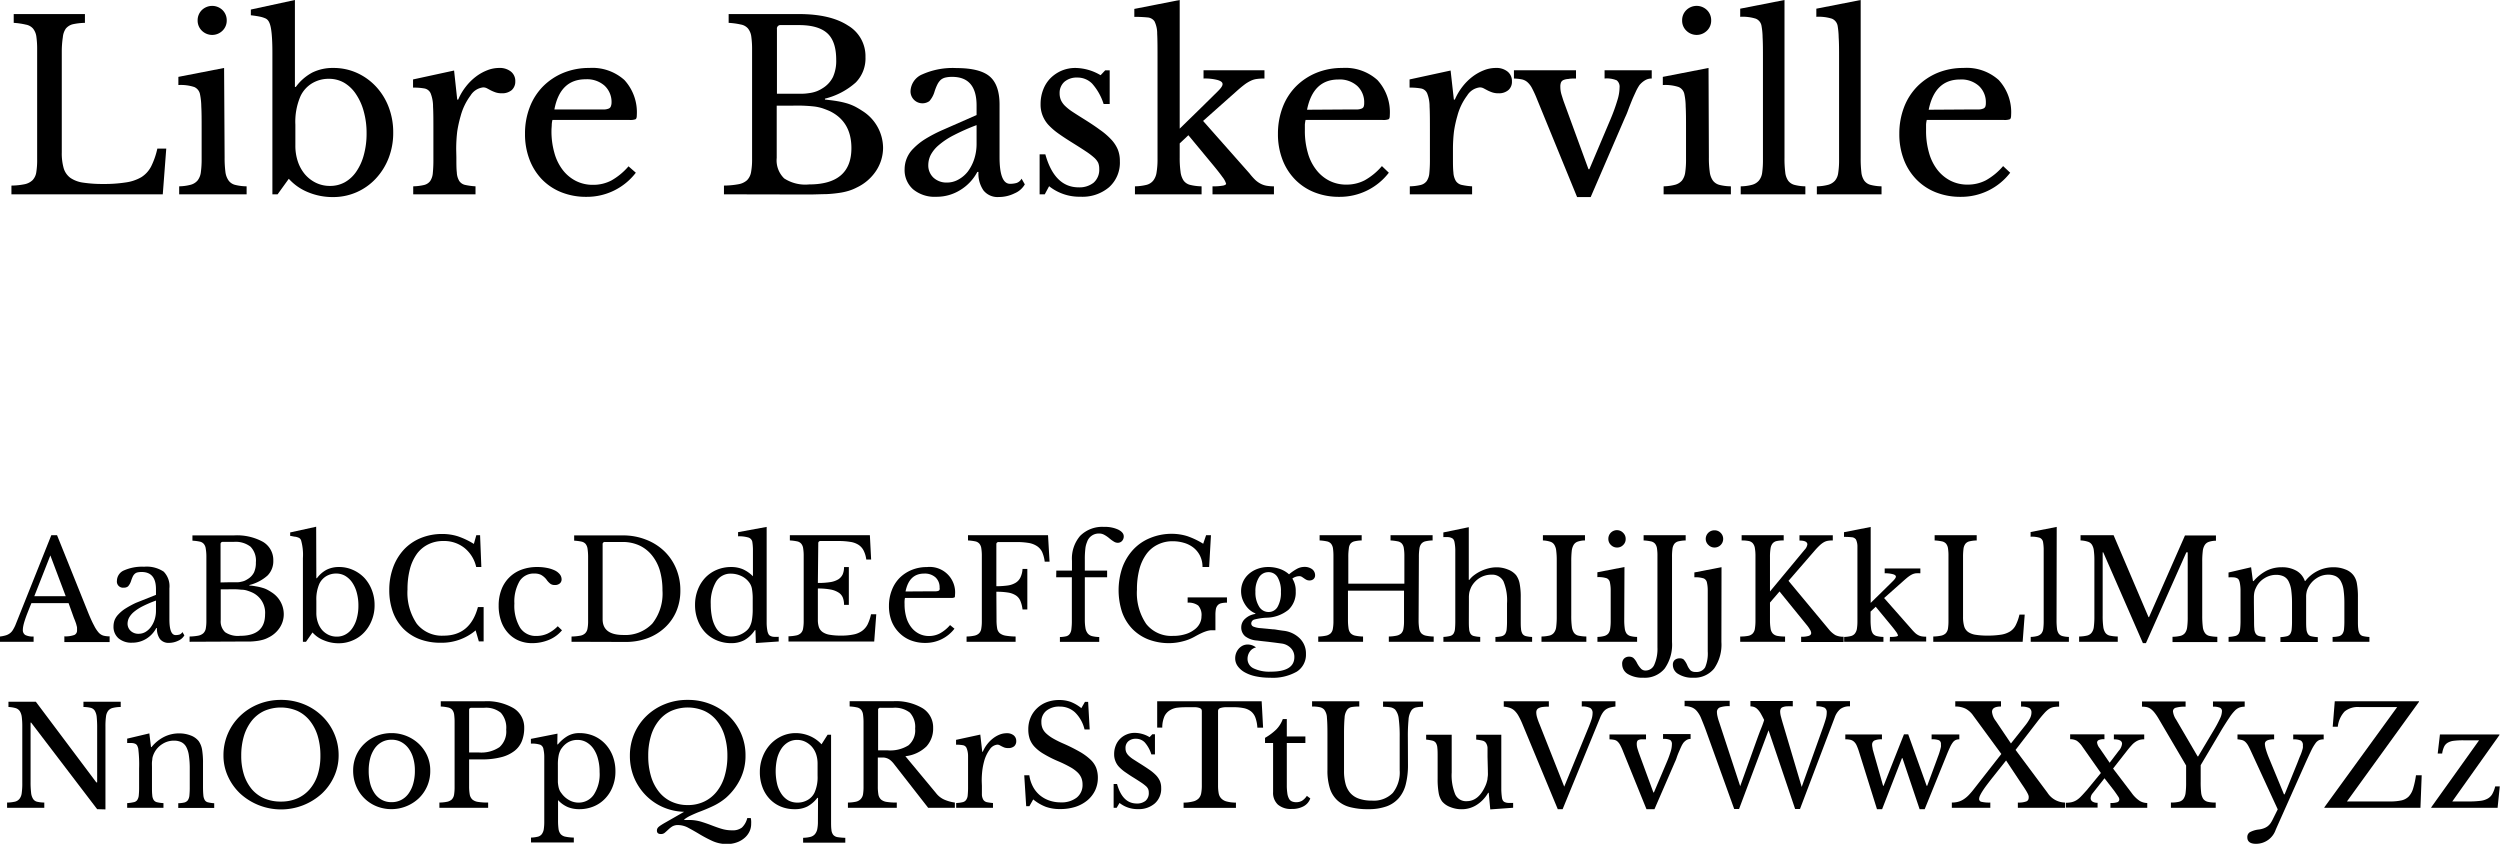 <svg xmlns="http://www.w3.org/2000/svg" viewBox="0 0 437.42 147.64"><path d="M28.48,34H2V32.47a12.16,12.16,0,0,0,2.32-.24,2.83,2.83,0,0,0,1.37-.7,2.55,2.55,0,0,0,.66-1.4A13.38,13.38,0,0,0,6.5,27.8V8.69a15.71,15.71,0,0,0-.14-2.31A2.86,2.86,0,0,0,5.78,5a2.15,2.15,0,0,0-1.25-.69A12.58,12.58,0,0,0,2.4,4V2.46H14.86V4a10.89,10.89,0,0,0-2.11.24A2.31,2.31,0,0,0,11.52,5,3.09,3.09,0,0,0,11,6.48,16.8,16.8,0,0,0,10.81,9V26.65a9.53,9.53,0,0,0,.34,2.81,3.25,3.25,0,0,0,1.19,1.68,5.27,5.27,0,0,0,2.24.82,22.63,22.63,0,0,0,3.52.23A24.24,24.24,0,0,0,22,31.92,7.42,7.42,0,0,0,24.73,31a4.85,4.85,0,0,0,1.72-1.89A13.56,13.56,0,0,0,27.53,26h1.56Z"/><path d="M39.3,27.51a19.05,19.05,0,0,0,.14,2.56A3.31,3.31,0,0,0,40,31.59a2,2,0,0,0,1.15.76,8.53,8.53,0,0,0,2,.25V34H31.35V32.6a8.4,8.4,0,0,0,2-.27,2.38,2.38,0,0,0,1.21-.74,2.89,2.89,0,0,0,.58-1.43,16.77,16.77,0,0,0,.14-2.36V22.55c0-1.59,0-2.89-.06-3.92A11.45,11.45,0,0,0,35,16.52a1.74,1.74,0,0,0-1-1.29,7.48,7.48,0,0,0-2.79-.35V13.45l8-1.56ZM34.58,3.57a2.49,2.49,0,0,1,.74-1.81,2.6,2.6,0,0,1,3.61,0,2.49,2.49,0,0,1,.74,1.81,2.45,2.45,0,0,1-.74,1.8,2.57,2.57,0,0,1-3.61,0A2.45,2.45,0,0,1,34.58,3.57Z"/><path d="M51.6,15.21h.16a8.55,8.55,0,0,1,2.89-2.52,8.09,8.09,0,0,1,3.67-.8,9.94,9.94,0,0,1,4.12.86,10.41,10.41,0,0,1,3.33,2.38A11,11,0,0,1,68,18.72a12.29,12.29,0,0,1,.8,4.45A12.14,12.14,0,0,1,68,27.65a11.14,11.14,0,0,1-2.24,3.59,10.13,10.13,0,0,1-7.52,3.24,11.17,11.17,0,0,1-4.37-.86,9.14,9.14,0,0,1-3.34-2.34L48.57,34h-.91V9.27c0-2.76-.17-4.53-.53-5.29a1.64,1.64,0,0,0-.29-.47,1.24,1.24,0,0,0-.49-.33,4.47,4.47,0,0,0-.9-.27q-.57-.12-1.56-.24v-1L51.6,0Zm.08,10.25a8.61,8.61,0,0,0,.45,2.85,6.85,6.85,0,0,0,1.25,2.22A6,6,0,0,0,55.31,32a5.55,5.55,0,0,0,2.44.53,5.28,5.28,0,0,0,2.6-.65,6,6,0,0,0,2-1.87,9.39,9.39,0,0,0,1.31-2.91,13.93,13.93,0,0,0,.48-3.79,13.93,13.93,0,0,0-.5-3.83,10,10,0,0,0-1.35-3,6.4,6.4,0,0,0-2.07-2,5.26,5.26,0,0,0-2.64-.69,5.59,5.59,0,0,0-3,.8,5.24,5.24,0,0,0-2,2.23,11.27,11.27,0,0,0-.9,5Z"/><path d="M79.85,27.51c0,1.12,0,2,.08,2.67a3.1,3.1,0,0,0,.43,1.49,1.66,1.66,0,0,0,1,.68,11.51,11.51,0,0,0,1.84.25V34H72.3V32.6a9.14,9.14,0,0,0,1.89-.23,1.9,1.9,0,0,0,1.07-.68,2.92,2.92,0,0,0,.47-1.41,23.28,23.28,0,0,0,.1-2.48V23c0-1.86,0-3.31-.06-4.34a6.3,6.3,0,0,0-.41-2.3,1.47,1.47,0,0,0-1.09-.88,10.8,10.8,0,0,0-2-.15V13.9l7.18-1.56L80,17.43h.17a9.81,9.81,0,0,1,1.33-2.26,9.55,9.55,0,0,1,1.74-1.74,8.15,8.15,0,0,1,2-1.13,5.64,5.64,0,0,1,2.09-.41,3.11,3.11,0,0,1,2.07.64,2.09,2.09,0,0,1,.76,1.7,2,2,0,0,1-.62,1.53,2.55,2.55,0,0,1-1.76.56,3.24,3.24,0,0,1-1.11-.17,7.7,7.7,0,0,1-.8-.34l-.65-.35a1.43,1.43,0,0,0-.68-.17,3,3,0,0,0-2.21,1.42,10.48,10.48,0,0,0-1.73,3.58A21.54,21.54,0,0,0,80,23a26.28,26.28,0,0,0-.18,3.14Z"/><path d="M111.25,30.22a10.78,10.78,0,0,1-8.65,4.22,11.58,11.58,0,0,1-4.38-.8,9.77,9.77,0,0,1-3.39-2.25,10.25,10.25,0,0,1-2.19-3.49,12.41,12.41,0,0,1-.78-4.49,12.7,12.7,0,0,1,.82-4.63A10.51,10.51,0,0,1,95,15.13a10.85,10.85,0,0,1,3.56-2.38,11.8,11.8,0,0,1,4.54-.86A8.39,8.39,0,0,1,109.25,14a8.36,8.36,0,0,1,2.17,6.17c0,.39-.08.62-.23.7a2.75,2.75,0,0,1-1,.12H96.66a4.11,4.11,0,0,0-.12.8c0,.32-.05.67-.05,1.05A13.72,13.72,0,0,0,97,26.75a8.61,8.61,0,0,0,1.47,3,6.79,6.79,0,0,0,2.3,1.91,6.49,6.49,0,0,0,3,.68,6.83,6.83,0,0,0,3.2-.76,11.18,11.18,0,0,0,3-2.48Zm-6.76-11.07c.55,0,1,0,1.31,0a2.18,2.18,0,0,0,.74-.17.66.66,0,0,0,.33-.35A1.86,1.86,0,0,0,107,18a3.9,3.9,0,0,0-1.21-3,4.62,4.62,0,0,0-3.3-1.13Q98,13.86,97,19.15Z"/><path d="M126.67,34V32.47a14.54,14.54,0,0,0,2.56-.24,3,3,0,0,0,1.48-.7,2.65,2.65,0,0,0,.7-1.4,12.23,12.23,0,0,0,.18-2.33V8.69a15.71,15.71,0,0,0-.14-2.31,2.86,2.86,0,0,0-.58-1.4,2.15,2.15,0,0,0-1.25-.69A12.72,12.72,0,0,0,127.49,4V2.46h12.26q5.53,0,8.61,2A6.21,6.21,0,0,1,151.43,10a6,6,0,0,1-1.7,4.43,12.59,12.59,0,0,1-5.39,2.83v.16c.85.09,1.59.18,2.21.29a14.68,14.68,0,0,1,1.69.39,8.9,8.9,0,0,1,1.37.55c.42.22.84.47,1.25.74a7.7,7.7,0,0,1,3.65,6.48,7.35,7.35,0,0,1-1.21,4,8.29,8.29,0,0,1-3.38,2.93,8.08,8.08,0,0,1-1.44.59,10.9,10.9,0,0,1-1.72.37,22,22,0,0,1-2.28.21c-.86,0-1.88.06-3,.06ZM138.19,16.4c.85,0,1.56,0,2.13,0s1.07-.08,1.48-.14a5.93,5.93,0,0,0,1.09-.29,5.62,5.62,0,0,0,1-.51,4.83,4.83,0,0,0,1.86-2,6.9,6.9,0,0,0,.56-3c0-2.16-.53-3.72-1.58-4.66s-2.7-1.41-4.94-1.41h-3.16a.61.61,0,0,0-.69.69V16.4Zm3.36,15.87q7.42,0,7.42-6.36,0-4.64-3.81-6.48c-.44-.19-.86-.35-1.27-.49a8.19,8.19,0,0,0-1.44-.31c-.54-.06-1.19-.11-1.94-.14s-1.68,0-2.77,0H135.9v9.14a4.39,4.39,0,0,0,1.31,3.59A6.78,6.78,0,0,0,141.55,32.27Z"/><path d="M170.87,20.13V18.45q0-5-4.27-5a5.13,5.13,0,0,0-1.19.12,2,2,0,0,0-.82.41,2.89,2.89,0,0,0-.59.82,8.56,8.56,0,0,0-.51,1.31,4.32,4.32,0,0,1-.88,1.58,2.09,2.09,0,0,1-3.3-1.66A3.33,3.33,0,0,1,161.4,13a13,13,0,0,1,5.94-1.09c2.73,0,4.68.49,5.82,1.46s1.73,2.61,1.73,4.94v9.18c0,3.12.61,4.67,1.84,4.67a4.12,4.12,0,0,0,1.11-.14,1.55,1.55,0,0,0,.9-.76l.57,1a3.73,3.73,0,0,1-1.8,1.57,6.16,6.16,0,0,1-2.75.64,3.14,3.14,0,0,1-2.68-1.15,5.18,5.18,0,0,1-.88-3.24H171a8.15,8.15,0,0,1-3,3.18,7.78,7.78,0,0,1-4.18,1.17,5.9,5.9,0,0,1-4.06-1.31,4.48,4.48,0,0,1-1.48-3.53A5.08,5.08,0,0,1,159.8,26a11.1,11.1,0,0,1,2-1.62A25.12,25.12,0,0,1,165,22.71Zm0,1.76a37,37,0,0,0-4,1.77,13.14,13.14,0,0,0-2.6,1.72,5.83,5.83,0,0,0-1.42,1.72,4,4,0,0,0-.43,1.76,2.94,2.94,0,0,0,.9,2.22,3.34,3.34,0,0,0,2.38.86,4,4,0,0,0,2-.53A5.33,5.33,0,0,0,169.35,30a7.64,7.64,0,0,0,1.11-2.17,8.59,8.59,0,0,0,.41-2.65Z"/><path d="M182.8,34h-.9V27h1q1.61,5.77,5.82,5.78a4,4,0,0,0,2.61-.8,3,3,0,0,0,1-2.44,2.74,2.74,0,0,0-.18-1.05,3.06,3.06,0,0,0-.7-.9A12.12,12.12,0,0,0,190,26.49c-.61-.41-1.43-.93-2.44-1.56s-1.73-1.11-2.42-1.6a11.34,11.34,0,0,1-1.72-1.5,5.26,5.26,0,0,1-1-1.62,5.16,5.16,0,0,1-.35-2,6.9,6.9,0,0,1,.47-2.56,5.8,5.8,0,0,1,1.29-2,6.28,6.28,0,0,1,1.93-1.29,6.18,6.18,0,0,1,2.42-.47,8.85,8.85,0,0,1,4.39,1.27l.81-.86h.78v5.9h-1.06a9.83,9.83,0,0,0-2-3.56,3.58,3.58,0,0,0-2.62-1.07,3.29,3.29,0,0,0-2.24.74,2.58,2.58,0,0,0-.84,2,3,3,0,0,0,.23,1.21,3.36,3.36,0,0,0,.71,1,8.67,8.67,0,0,0,1.25,1q.77.51,1.83,1.17c1.17.73,2.18,1.39,3,2a12.27,12.27,0,0,1,2,1.71,5.9,5.9,0,0,1,1.15,1.74,5.28,5.28,0,0,1,.37,2.05,5.77,5.77,0,0,1-1.89,4.57,7.2,7.2,0,0,1-5,1.66,8.49,8.49,0,0,1-5.49-1.84Z"/><path d="M212.15,32.6a9.34,9.34,0,0,0,1.87-.13q.51-.12.51-.33a3.54,3.54,0,0,0-.65-1.18c-.41-.58-.95-1.26-1.6-2.05l-4.35-5.25-1.52,1.43v2.42a17.29,17.29,0,0,0,.15,2.56,3.43,3.43,0,0,0,.53,1.52,2,2,0,0,0,1.15.76,8.91,8.91,0,0,0,2,.25V34H198.58V32.6a9,9,0,0,0,2-.25,2.21,2.21,0,0,0,1.19-.74,3,3,0,0,0,.59-1.43,13.71,13.71,0,0,0,.17-2.38V10.62c0-2.08,0-3.65-.06-4.72A4.81,4.81,0,0,0,202,3.73a1.62,1.62,0,0,0-1.23-.68,22.78,22.78,0,0,0-2.3-.1V1.56L206.41,0V22.51l3.82-3.73L213,16.05c.6-.59.91-1,.91-1.33s-.29-.54-.87-.72a8.67,8.67,0,0,0-2.46-.26V12.3h10.66v1.44a9,9,0,0,0-1.35.08,3.39,3.39,0,0,0-1.08.33,6.31,6.31,0,0,0-1.09.67c-.38.29-.82.65-1.31,1.09l-5.91,5.25,8.12,9.18a11,11,0,0,0,1,1.13,4.3,4.3,0,0,0,.94.67,3.52,3.52,0,0,0,1,.35,7.31,7.31,0,0,0,1.34.11V34H212.15Z"/><path d="M243,30.22a10.81,10.81,0,0,1-8.65,4.22,11.6,11.6,0,0,1-4.39-.8,9.73,9.73,0,0,1-3.38-2.25,10.12,10.12,0,0,1-2.2-3.49,12.41,12.41,0,0,1-.78-4.49,12.91,12.91,0,0,1,.82-4.63,10.51,10.51,0,0,1,2.32-3.65,10.9,10.9,0,0,1,3.57-2.38,11.75,11.75,0,0,1,4.53-.86A8.39,8.39,0,0,1,241,14a8.32,8.32,0,0,1,2.17,6.17c0,.39-.07.62-.22.7a2.78,2.78,0,0,1-1.05.12H228.43a6.55,6.55,0,0,0-.12.8c0,.32,0,.67,0,1.05a13.73,13.73,0,0,0,.51,3.87,8.45,8.45,0,0,0,1.48,3,6.75,6.75,0,0,0,2.29,1.91,6.49,6.49,0,0,0,3,.68,6.83,6.83,0,0,0,3.2-.76,11.06,11.06,0,0,0,3-2.48Zm-6.77-11.07c.55,0,1,0,1.31,0a2.18,2.18,0,0,0,.74-.17.59.59,0,0,0,.33-.35,1.86,1.86,0,0,0,.08-.59,3.9,3.9,0,0,0-1.21-3,4.59,4.59,0,0,0-3.3-1.13q-4.43,0-5.49,5.29Z"/><path d="M254.22,27.51c0,1.12,0,2,.08,2.67a3.22,3.22,0,0,0,.43,1.49,1.66,1.66,0,0,0,1,.68,11.51,11.51,0,0,0,1.84.25V34h-10.9V32.6a9.12,9.12,0,0,0,1.88-.23,1.87,1.87,0,0,0,1.07-.68,2.92,2.92,0,0,0,.47-1.41,23.28,23.28,0,0,0,.1-2.48V23c0-1.86,0-3.31-.06-4.34a6.3,6.3,0,0,0-.41-2.3,1.45,1.45,0,0,0-1.09-.88,10.8,10.8,0,0,0-2-.15V13.9l7.18-1.56.57,5.09h.17a10.18,10.18,0,0,1,1.33-2.26,9.55,9.55,0,0,1,1.74-1.74,8.34,8.34,0,0,1,2-1.13,5.64,5.64,0,0,1,2.09-.41,3.07,3.07,0,0,1,2.07.64,2.09,2.09,0,0,1,.76,1.7,1.91,1.91,0,0,1-.62,1.53,2.51,2.51,0,0,1-1.76.56,3.18,3.18,0,0,1-1.1-.17,6.2,6.2,0,0,1-.8-.34l-.66-.35a1.43,1.43,0,0,0-.68-.17,3,3,0,0,0-2.21,1.42,10.29,10.29,0,0,0-1.72,3.58A19.78,19.78,0,0,0,254.4,23a26.28,26.28,0,0,0-.18,3.14Z"/><path d="M268.94,17.38a19.46,19.46,0,0,0-.88-1.94,3.67,3.67,0,0,0-.84-1.09,2.18,2.18,0,0,0-1-.47,9.06,9.06,0,0,0-1.33-.14V12.3h10.86v1.44c-.54,0-1,0-1.35.08a2.51,2.51,0,0,0-.84.18.86.86,0,0,0-.43.41,1.91,1.91,0,0,0-.12.76,4.66,4.66,0,0,0,.18,1.31c.13.41.25.82.39,1.23l4.35,11.89h.16l3.73-8.81A32.08,32.08,0,0,0,283,17.51a7.59,7.59,0,0,0,.37-2.18,1.43,1.43,0,0,0-.49-1.27,4.46,4.46,0,0,0-2.13-.32V12.3H289v1.44a2.19,2.19,0,0,0-1.19.32,3.9,3.9,0,0,0-.95.82,8,8,0,0,0-.67,1.21c-.23.51-.47,1-.7,1.58s-.44,1.09-.63,1.62a13,13,0,0,1-.54,1.29l-6,13.9h-2.38Z"/><path d="M299,27.51a17.29,17.29,0,0,0,.15,2.56,3.31,3.31,0,0,0,.55,1.52,2.08,2.08,0,0,0,1.15.76,8.55,8.55,0,0,0,2,.25V34H291.08V32.6a8.57,8.57,0,0,0,2-.27,2.42,2.42,0,0,0,1.21-.74,3,3,0,0,0,.57-1.43A15.38,15.38,0,0,0,295,27.8V22.55c0-1.59,0-2.89-.06-3.92a10.61,10.61,0,0,0-.22-2.11,1.72,1.72,0,0,0-1-1.29,7.45,7.45,0,0,0-2.78-.35V13.45l8-1.56ZM294.32,3.57a2.45,2.45,0,0,1,.74-1.81,2.58,2.58,0,0,1,3.6,0,2.45,2.45,0,0,1,.74,1.81,2.41,2.41,0,0,1-.74,1.8,2.56,2.56,0,0,1-3.6,0A2.41,2.41,0,0,1,294.32,3.57Z"/><path d="M312.23,27.63a18.44,18.44,0,0,0,.13,2.5,3.14,3.14,0,0,0,.51,1.48,2,2,0,0,0,1.11.74,8,8,0,0,0,1.9.25V34H304.57V32.6a7.88,7.88,0,0,0,2-.27,2.39,2.39,0,0,0,1.17-.72,2.7,2.7,0,0,0,.58-1.37,15.86,15.86,0,0,0,.14-2.32V10.25c0-1.48,0-2.71-.06-3.71a12,12,0,0,0-.19-2,1.64,1.64,0,0,0-1-1.27,7.65,7.65,0,0,0-2.73-.33V1.52L312.23,0Z"/><path d="M325.56,27.63a20.57,20.57,0,0,0,.12,2.5,3.14,3.14,0,0,0,.51,1.48,2,2,0,0,0,1.11.74,8.13,8.13,0,0,0,1.91.25V34H317.89V32.6a8,8,0,0,0,2-.27,2.48,2.48,0,0,0,1.17-.72,2.62,2.62,0,0,0,.57-1.37,14.39,14.39,0,0,0,.15-2.32V10.25c0-1.48,0-2.71-.07-3.71a13.6,13.6,0,0,0-.18-2,1.68,1.68,0,0,0-1-1.27,7.73,7.73,0,0,0-2.73-.33V1.52L325.56,0Z"/><path d="M351.72,30.22a10.81,10.81,0,0,1-8.65,4.22,11.6,11.6,0,0,1-4.39-.8,9.73,9.73,0,0,1-3.38-2.25,10.12,10.12,0,0,1-2.2-3.49,12.41,12.41,0,0,1-.78-4.49,12.91,12.91,0,0,1,.82-4.63,10.51,10.51,0,0,1,2.32-3.65A10.9,10.9,0,0,1,339,12.75a11.75,11.75,0,0,1,4.53-.86A8.39,8.39,0,0,1,349.71,14a8.32,8.32,0,0,1,2.17,6.17c0,.39-.08.62-.23.7a2.72,2.72,0,0,1-1,.12H337.12a5,5,0,0,0-.12.8c0,.32,0,.67,0,1.05a13.73,13.73,0,0,0,.51,3.87,8.61,8.61,0,0,0,1.47,3,6.88,6.88,0,0,0,2.3,1.91,6.49,6.49,0,0,0,3,.68,6.83,6.83,0,0,0,3.2-.76,11.06,11.06,0,0,0,3-2.48ZM345,19.15c.55,0,1,0,1.31,0a2.18,2.18,0,0,0,.74-.17.63.63,0,0,0,.33-.35,1.86,1.86,0,0,0,.08-.59,3.9,3.9,0,0,0-1.21-3,4.59,4.59,0,0,0-3.3-1.13q-4.42,0-5.49,5.29Z"/><path d="M12,105.53H5.5c-.28.66-.51,1.25-.71,1.76s-.35.94-.47,1.32a7.94,7.94,0,0,0-.25.94,3.42,3.42,0,0,0-.07.63,1,1,0,0,0,.43.93,3,3,0,0,0,1.45.26v.92H0v-.92a6.42,6.42,0,0,0,1-.2,2.28,2.28,0,0,0,.7-.34,2,2,0,0,0,.53-.57,6.57,6.57,0,0,0,.45-.85l6.3-15.77h1l5.49,13.66c.37.9.7,1.63,1,2.17a5.58,5.58,0,0,0,.8,1.22,1.84,1.84,0,0,0,.84.53,4.1,4.1,0,0,0,1.07.12v1H11.26v-1A4.5,4.5,0,0,0,13,111.1a.83.83,0,0,0,.48-.8c0-.16,0-.31,0-.45s-.05-.28-.09-.44a3.76,3.76,0,0,0-.17-.55c-.07-.2-.16-.44-.28-.71Zm-6-1.21H11.5L8.81,97.18Z"/><path d="M27.29,104.08v-1c0-2-.84-3-2.52-3a3.44,3.44,0,0,0-.7.07,1.09,1.09,0,0,0-.49.25,1.57,1.57,0,0,0-.35.48,6.45,6.45,0,0,0-.3.78,2.68,2.68,0,0,1-.52.93,1.09,1.09,0,0,1-.74.23,1.07,1.07,0,0,1-1.21-1.21,2,2,0,0,1,1.24-1.81,7.85,7.85,0,0,1,3.51-.64,5.34,5.34,0,0,1,3.43.86,3.64,3.64,0,0,1,1,2.92v5.42c0,1.84.36,2.76,1.09,2.76a2.75,2.75,0,0,0,.65-.08,1,1,0,0,0,.54-.45l.34.58a2.27,2.27,0,0,1-1.07.93,3.7,3.7,0,0,1-1.62.38,1.89,1.89,0,0,1-1.59-.68,3.12,3.12,0,0,1-.52-1.91h-.12a4.82,4.82,0,0,1-1.74,1.87,4.6,4.6,0,0,1-2.47.69,3.46,3.46,0,0,1-2.4-.77,2.65,2.65,0,0,1-.87-2.08,3.26,3.26,0,0,1,.2-1.12,3.12,3.12,0,0,1,.67-1,6.31,6.31,0,0,1,1.21-1,17,17,0,0,1,1.84-1Zm0,1a20.8,20.8,0,0,0-2.34,1,8.21,8.21,0,0,0-1.54,1,3.66,3.66,0,0,0-.83,1,2.33,2.33,0,0,0-.26,1,1.7,1.7,0,0,0,.54,1.3,1.93,1.93,0,0,0,1.4.51,2.34,2.34,0,0,0,1.18-.31,3.22,3.22,0,0,0,.95-.86,4.48,4.48,0,0,0,.66-1.29,5,5,0,0,0,.24-1.56Z"/><path d="M33.17,112.29v-.92a9.11,9.11,0,0,0,1.52-.15,1.86,1.86,0,0,0,.87-.41A1.52,1.52,0,0,0,36,110a7.39,7.39,0,0,0,.11-1.38V97.32A8.22,8.22,0,0,0,36,96a1.62,1.62,0,0,0-.34-.83,1.28,1.28,0,0,0-.73-.41,8.54,8.54,0,0,0-1.26-.16v-.92H40.9A9.43,9.43,0,0,1,46,94.8a3.69,3.69,0,0,1,1.82,3.27,3.57,3.57,0,0,1-1,2.62,7.48,7.48,0,0,1-3.18,1.67v.1c.5,0,.93.1,1.31.16a9,9,0,0,1,1,.24,4.14,4.14,0,0,1,.81.32,8,8,0,0,1,.74.44,4.54,4.54,0,0,1,2.15,3.82,4.28,4.28,0,0,1-.71,2.39,4.91,4.91,0,0,1-2,1.73,4.48,4.48,0,0,1-.85.35,7.33,7.33,0,0,1-1,.22,12.09,12.09,0,0,1-1.35.12c-.51,0-1.11,0-1.8,0ZM40,101.88q.75,0,1.26,0c.33,0,.62,0,.87-.08a3.49,3.49,0,0,0,.64-.17,4.08,4.08,0,0,0,.57-.31,2.89,2.89,0,0,0,1.1-1.16,4.05,4.05,0,0,0,.33-1.77,3.48,3.48,0,0,0-.94-2.74,4.25,4.25,0,0,0-2.91-.84H39a.37.37,0,0,0-.41.41v6.69Zm2,9.37c2.92,0,4.38-1.26,4.38-3.76a3.88,3.88,0,0,0-2.25-3.82,7.16,7.16,0,0,0-.75-.29,3.69,3.69,0,0,0-.85-.19c-.32,0-.7-.06-1.15-.08s-1,0-1.63,0H38.62v5.39a2.58,2.58,0,0,0,.78,2.12A4,4,0,0,0,42,111.25Z"/><path d="M55.35,101.17h.1a5,5,0,0,1,1.71-1.49,4.77,4.77,0,0,1,2.16-.47,5.86,5.86,0,0,1,2.44.51,6.22,6.22,0,0,1,2,1.4,6.61,6.61,0,0,1,1.3,2.12,7.14,7.14,0,0,1,.48,2.63,7,7,0,0,1-.49,2.65,6.55,6.55,0,0,1-1.32,2.12,5.76,5.76,0,0,1-2,1.4,6,6,0,0,1-2.47.51,6.53,6.53,0,0,1-2.58-.51,5.15,5.15,0,0,1-2-1.38l-1.14,1.63H53V97.66a9.27,9.27,0,0,0-.32-3.12,1,1,0,0,0-.17-.28.73.73,0,0,0-.29-.19,2.62,2.62,0,0,0-.53-.16c-.23,0-.53-.1-.92-.15v-.6l4.55-1Zm0,6.06a5,5,0,0,0,.27,1.68,4,4,0,0,0,.73,1.31,3.58,3.58,0,0,0,1.14.86,3.36,3.36,0,0,0,1.44.31,3.07,3.07,0,0,0,1.54-.39,3.45,3.45,0,0,0,1.19-1.1,5.44,5.44,0,0,0,.77-1.72,8.17,8.17,0,0,0,.28-2.24,8.47,8.47,0,0,0-.29-2.26,5.77,5.77,0,0,0-.8-1.77,3.92,3.92,0,0,0-1.22-1.15,3.13,3.13,0,0,0-1.56-.41,3.37,3.37,0,0,0-1.77.47,3.17,3.17,0,0,0-1.19,1.32,6.73,6.73,0,0,0-.53,2.93Z"/><path d="M83.34,93.64H84l.22,5.57h-.9a5.93,5.93,0,0,0-2.06-3.34,5.7,5.7,0,0,0-3.68-1.21,5.82,5.82,0,0,0-2.64.58,5.49,5.49,0,0,0-2,1.67,8.06,8.06,0,0,0-1.22,2.66,13.86,13.86,0,0,0-.42,3.56,9.65,9.65,0,0,0,1.62,6,5.6,5.6,0,0,0,4.7,2.09q4.66,0,6-5h1v6h-.84l-.56-1.92a9.18,9.18,0,0,1-6.15,2.16,10.22,10.22,0,0,1-3.72-.65A8.11,8.11,0,0,1,70.57,110a8.32,8.32,0,0,1-1.82-2.91,11.11,11.11,0,0,1-.64-3.83,11.46,11.46,0,0,1,.68-4,9.27,9.27,0,0,1,1.9-3.12,8.38,8.38,0,0,1,2.93-2,9.78,9.78,0,0,1,3.77-.71,9,9,0,0,1,2.73.41,13.39,13.39,0,0,1,2.79,1.33Z"/><path d="M98.33,110.28a5.86,5.86,0,0,1-2.25,1.66,7.55,7.55,0,0,1-3,.59,5.88,5.88,0,0,1-2.36-.47,5.27,5.27,0,0,1-1.85-1.34,5.88,5.88,0,0,1-1.2-2.07,8.1,8.1,0,0,1-.42-2.68,7.72,7.72,0,0,1,.48-2.8,5.92,5.92,0,0,1,3.5-3.49A7.82,7.82,0,0,1,94,99.21a8.32,8.32,0,0,1,1.72.16,5.7,5.7,0,0,1,1.34.43,2.61,2.61,0,0,1,.88.68,1.39,1.39,0,0,1,.32.86.91.91,0,0,1-.32.75,1.29,1.29,0,0,1-.87.27,1.33,1.33,0,0,1-.72-.18,3.18,3.18,0,0,1-.76-.81,3.21,3.21,0,0,0-.93-.79,2.56,2.56,0,0,0-1.15-.23,2.92,2.92,0,0,0-2.6,1.33A7.13,7.13,0,0,0,90,105.6a7.47,7.47,0,0,0,1,4.23,3.25,3.25,0,0,0,2.87,1.44,4.61,4.61,0,0,0,1.91-.4,6.33,6.33,0,0,0,1.81-1.3Z"/><path d="M100,112.29v-.92a9.09,9.09,0,0,0,1.49-.14,1.68,1.68,0,0,0,.88-.41,1.5,1.5,0,0,0,.42-.82,6.54,6.54,0,0,0,.11-1.39V97.32A9.72,9.72,0,0,0,102.8,96a1.71,1.71,0,0,0-.34-.83,1.31,1.31,0,0,0-.74-.41,8.19,8.19,0,0,0-1.26-.16v-.92H109a10.82,10.82,0,0,1,4,.73,9.56,9.56,0,0,1,3.2,2,9.06,9.06,0,0,1,2.09,3.05,9.75,9.75,0,0,1,.75,3.85,9.19,9.19,0,0,1-.7,3.64,8.32,8.32,0,0,1-2,2.85,9.06,9.06,0,0,1-3,1.85,11,11,0,0,1-3.88.67Zm5.86-17.46a.37.37,0,0,0-.42.41v13.1c0,1.84,1.21,2.76,3.61,2.76a6.5,6.5,0,0,0,5.09-2,8.44,8.44,0,0,0,1.77-5.8,12.32,12.32,0,0,0-.49-3.59A7.73,7.73,0,0,0,114,97.08a6.16,6.16,0,0,0-2.19-1.67,7,7,0,0,0-2.91-.58Z"/><path d="M132.18,110.25h-.1a5.44,5.44,0,0,1-1.85,1.76,4.8,4.8,0,0,1-2.31.52,6.35,6.35,0,0,1-2.53-.5,5.93,5.93,0,0,1-2-1.38,6.3,6.3,0,0,1-1.3-2.12,7.33,7.33,0,0,1-.48-2.68,7.23,7.23,0,0,1,.48-2.66,6.41,6.41,0,0,1,1.3-2.1,6,6,0,0,1,2-1.38,6.4,6.4,0,0,1,2.52-.5,5.23,5.23,0,0,1,2.07.39,5.88,5.88,0,0,1,1.76,1.23V98.36c0-.92,0-1.68,0-2.3a9.57,9.57,0,0,0-.11-1.26,1,1,0,0,0-.68-.75,5.61,5.61,0,0,0-1.81-.21v-.73l5-.92v14c0,1.11,0,2,0,2.75a7.74,7.74,0,0,0,.15,1.54,2.2,2.2,0,0,0,.18.48.72.72,0,0,0,.32.3,1.44,1.44,0,0,0,.55.16,7.39,7.39,0,0,0,.91,0v.82l-4,.27Zm-.48-5.35a10,10,0,0,0-.14-1.91,2.6,2.6,0,0,0-.52-1.14,3.56,3.56,0,0,0-1.41-1.1,4.31,4.31,0,0,0-1.71-.38,2.94,2.94,0,0,0-2.65,1.44,7.28,7.28,0,0,0-.91,3.91,11,11,0,0,0,.23,2.33,5.75,5.75,0,0,0,.68,1.78,3.37,3.37,0,0,0,1.11,1.14,3,3,0,0,0,1.54.4,4.48,4.48,0,0,0,.88-.1,3.9,3.9,0,0,0,.87-.3,4.2,4.2,0,0,0,.79-.49,2.64,2.64,0,0,0,.61-.64,3.79,3.79,0,0,0,.48-1.28,11.06,11.06,0,0,0,.15-2.06Z"/><path d="M143.1,102a13.41,13.41,0,0,0,2.19-.15,3.86,3.86,0,0,0,1.41-.5,2.09,2.09,0,0,0,.75-.87,3.26,3.26,0,0,0,.23-1.26h.84v6.61h-.84a3.47,3.47,0,0,0-.21-1.26,1.87,1.87,0,0,0-.73-.88,3.9,3.9,0,0,0-1.4-.54,11.57,11.57,0,0,0-2.24-.18v5.47a4,4,0,0,0,.19,1.32,1.8,1.8,0,0,0,.67.85,3.05,3.05,0,0,0,1.25.46,11.23,11.23,0,0,0,1.91.14,10.45,10.45,0,0,0,2.18-.19,3.79,3.79,0,0,0,1.5-.61,3.21,3.21,0,0,0,1-1.15,7.86,7.86,0,0,0,.6-1.78h.92l-.36,4.77h-15v-.92a7.37,7.37,0,0,0,1.36-.15,1.64,1.64,0,0,0,.81-.41,1.44,1.44,0,0,0,.39-.82,7.5,7.5,0,0,0,.1-1.38V97.32a8.22,8.22,0,0,0-.09-1.36,1.62,1.62,0,0,0-.34-.83,1.28,1.28,0,0,0-.73-.41,8.54,8.54,0,0,0-1.26-.16v-.92h14l.22,4.26h-.85a4.77,4.77,0,0,0-.47-1.58,2.58,2.58,0,0,0-.9-1,3.64,3.64,0,0,0-1.44-.51,12.58,12.58,0,0,0-2.1-.15h-3.08a.37.37,0,0,0-.41.41Z"/><path d="M167,110a6.36,6.36,0,0,1-5.11,2.49,6.94,6.94,0,0,1-2.59-.47,5.73,5.73,0,0,1-2-1.34,5.94,5.94,0,0,1-1.3-2,7.3,7.3,0,0,1-.46-2.65,7.41,7.41,0,0,1,.49-2.74,6.16,6.16,0,0,1,1.36-2.16,6.43,6.43,0,0,1,2.11-1.4,6.88,6.88,0,0,1,2.68-.51,4.45,4.45,0,0,1,4.91,4.92c0,.22,0,.36-.13.41a1.61,1.61,0,0,1-.62.07h-8a4.34,4.34,0,0,0-.07.47,6,6,0,0,0,0,.62,8.19,8.19,0,0,0,.3,2.29,5.13,5.13,0,0,0,.87,1.75,4,4,0,0,0,1.36,1.13,3.76,3.76,0,0,0,1.75.4,4.05,4.05,0,0,0,1.89-.45,6.46,6.46,0,0,0,1.79-1.46Zm-4-6.54c.32,0,.58,0,.77,0a1.34,1.34,0,0,0,.44-.09.35.35,0,0,0,.19-.21.89.89,0,0,0,0-.35,2.33,2.33,0,0,0-.71-1.78,2.78,2.78,0,0,0-2-.67q-2.62,0-3.25,3.13Z"/><path d="M174.36,108.44a8.49,8.49,0,0,0,.11,1.49,1.45,1.45,0,0,0,.47.87,2.23,2.23,0,0,0,1,.42,12.16,12.16,0,0,0,1.76.15v.92h-8.58v-.92a7.38,7.38,0,0,0,1.37-.15,1.64,1.64,0,0,0,.81-.41,1.44,1.44,0,0,0,.39-.82,7.5,7.5,0,0,0,.1-1.38V97.32a8.22,8.22,0,0,0-.09-1.36,1.62,1.62,0,0,0-.34-.83,1.28,1.28,0,0,0-.73-.41,8.54,8.54,0,0,0-1.26-.16v-.92h14l.27,4.63h-.85a6,6,0,0,0-.46-1.71,2.59,2.59,0,0,0-.88-1A3.77,3.77,0,0,0,180,95a13.07,13.07,0,0,0-2.18-.16h-3.08a.37.37,0,0,0-.41.42v7.31a14.16,14.16,0,0,0,2-.13,3.61,3.61,0,0,0,1.38-.48,2.18,2.18,0,0,0,.83-.92,3.92,3.92,0,0,0,.37-1.5h.84v7.1h-.84a5.48,5.48,0,0,0-.39-1.53,2.09,2.09,0,0,0-.79-.94,3.51,3.51,0,0,0-1.34-.49,12,12,0,0,0-2.06-.14Z"/><path d="M184.82,99.84h2.74V98.1A6.09,6.09,0,0,1,189,93.75a5.46,5.46,0,0,1,4.18-1.56,5.53,5.53,0,0,1,2.44.46c.63.31,1,.7,1,1.19a1.16,1.16,0,0,1-.3.81,1,1,0,0,1-.77.32,1.25,1.25,0,0,1-.61-.18,5.94,5.94,0,0,1-.86-.62,5,5,0,0,0-1-.66,1.78,1.78,0,0,0-.8-.16,2.14,2.14,0,0,0-2.08,1.48,4.05,4.05,0,0,0-.3,1.19,15.93,15.93,0,0,0-.09,1.93v1.89h3.9V101h-3.9v7.41a8.52,8.52,0,0,0,.11,1.48,2.08,2.08,0,0,0,.39.93,1.43,1.43,0,0,0,.76.48,5.71,5.71,0,0,0,1.26.16v.85h-6.88v-.85a5.49,5.49,0,0,0,1.09-.13,1.06,1.06,0,0,0,.63-.42,1.7,1.7,0,0,0,.29-.84,11.21,11.21,0,0,0,.08-1.47V101h-2.74Z"/><path d="M204.63,112.53a10.09,10.09,0,0,1-3.71-.65,8,8,0,0,1-2.81-1.86,8.23,8.23,0,0,1-1.78-2.91,12.36,12.36,0,0,1,.06-7.85,9.29,9.29,0,0,1,1.91-3.12,8.29,8.29,0,0,1,2.93-2A9.73,9.73,0,0,1,205,93.4a9.08,9.08,0,0,1,2.74.41,13.57,13.57,0,0,1,2.78,1.33l.51-1.5h.85l-.32,5.57h-1.16a4.33,4.33,0,0,0-.45-2,4.19,4.19,0,0,0-1.17-1.42,4.87,4.87,0,0,0-1.66-.82,6.82,6.82,0,0,0-1.9-.27,5.76,5.76,0,0,0-2.64.58,5.33,5.33,0,0,0-2,1.67,8.07,8.07,0,0,0-1.23,2.66,13.86,13.86,0,0,0-.42,3.56,9.65,9.65,0,0,0,1.62,6,5.6,5.6,0,0,0,4.7,2.09,7,7,0,0,0,2.08-.28,4.72,4.72,0,0,0,1.56-.75,3.11,3.11,0,0,0,1-1.09,2.69,2.69,0,0,0,.33-1.29,2.46,2.46,0,0,0-.57-1.9,2.8,2.8,0,0,0-1.85-.5v-.92h6.88v.92a3.8,3.8,0,0,0-1,.1,1.15,1.15,0,0,0-.62.35,1.46,1.46,0,0,0-.32.66,6,6,0,0,0-.08,1v2.72q-.47,0-.84,0a3.91,3.91,0,0,0-.78.17,7,7,0,0,0-.91.37c-.33.15-.72.36-1.17.61a8.19,8.19,0,0,1-2,.78A9.65,9.65,0,0,1,204.63,112.53Z"/><path d="M220.63,109.91l1.07.1,1,.1c.32,0,.63.07.95.12s.66.1,1,.14a4.79,4.79,0,0,1,2.79,1.35,3.69,3.69,0,0,1,1.06,2.7,3.5,3.5,0,0,1-1.61,3.1,8.48,8.48,0,0,1-4.66,1.06,12,12,0,0,1-2.49-.24,6.75,6.75,0,0,1-1.92-.69,3.81,3.81,0,0,1-1.25-1.08,2.32,2.32,0,0,1-.45-1.38,2.54,2.54,0,0,1,.63-1.7,2.36,2.36,0,0,1,.69-.53,2.06,2.06,0,0,1,.84-.19,2.35,2.35,0,0,1,1.48.51,1.77,1.77,0,0,0-1.07.71,2.19,2.19,0,0,0-.41,1.3,1.81,1.81,0,0,0,1.05,1.65,6.39,6.39,0,0,0,3,.58q4.14,0,4.14-2.55a2.16,2.16,0,0,0-.65-1.61,2.71,2.71,0,0,0-1.55-.76l-1.2-.16-1.21-.15-1.1-.12-.82-.1a3.82,3.82,0,0,1-2.06-.73,2,2,0,0,1-.7-1.6,2,2,0,0,1,.7-1.5,3.28,3.28,0,0,1,1.77-.82v-.1a3.58,3.58,0,0,1-1-.61,4.23,4.23,0,0,1-.78-.91,4.85,4.85,0,0,1-.53-1.1,4.27,4.27,0,0,1-.19-1.23,4.09,4.09,0,0,1,.35-1.69,4,4,0,0,1,1-1.35,4.71,4.71,0,0,1,1.51-.89,5.36,5.36,0,0,1,1.91-.33,6.05,6.05,0,0,1,2,.33,4.66,4.66,0,0,1,1.62.95,8.06,8.06,0,0,1,1.46-1,2.75,2.75,0,0,1,1.18-.3,2.24,2.24,0,0,1,1.4.4,1.32,1.32,0,0,1,.52,1.08.84.84,0,0,1-.28.65,1,1,0,0,1-.69.24,1.16,1.16,0,0,1-.56-.12,3,3,0,0,1-.4-.25l-.37-.25a.85.85,0,0,0-.49-.13,2.1,2.1,0,0,0-1.19.42,4,4,0,0,1,.59,2.25,4.15,4.15,0,0,1-1.29,3.23,6.28,6.28,0,0,1-3.85,1.37,10.12,10.12,0,0,0-2.06.31.73.73,0,0,0-.58.71.6.6,0,0,0,.44.56A4.08,4.08,0,0,0,220.63,109.91Zm1.33-2.83a1.79,1.79,0,0,0,1.59-.92,4.93,4.93,0,0,0,.57-2.59,4.77,4.77,0,0,0-.57-2.55,1.8,1.8,0,0,0-1.61-.91,1.9,1.9,0,0,0-1.66.92,4.46,4.46,0,0,0-.62,2.51,4.63,4.63,0,0,0,.63,2.57A1.91,1.91,0,0,0,222,107.08Z"/><path d="M248.21,108.44a8.63,8.63,0,0,0,.1,1.49,1.7,1.7,0,0,0,.37.87,1.57,1.57,0,0,0,.8.42,7.6,7.6,0,0,0,1.37.15v.92H243v-.92a7.37,7.37,0,0,0,1.36-.15,1.72,1.72,0,0,0,.82-.41,1.5,1.5,0,0,0,.38-.82,7.5,7.5,0,0,0,.1-1.38v-5.26h-9.81v5.09a9.76,9.76,0,0,0,.1,1.49,1.7,1.7,0,0,0,.37.87,1.57,1.57,0,0,0,.8.42,7.6,7.6,0,0,0,1.37.15v.92h-7.84v-.92a7.37,7.37,0,0,0,1.36-.15,1.72,1.72,0,0,0,.82-.41,1.5,1.5,0,0,0,.38-.82,7.5,7.5,0,0,0,.1-1.38V97.32a9.72,9.72,0,0,0-.08-1.36,1.71,1.71,0,0,0-.34-.83,1.31,1.31,0,0,0-.74-.41,8.37,8.37,0,0,0-1.26-.16v-.92h7.36v.92a6.27,6.27,0,0,0-1.25.15,1.31,1.31,0,0,0-.72.43A1.73,1.73,0,0,0,236,96a9.57,9.57,0,0,0-.09,1.47v4.65h9.81V97.32a8.22,8.22,0,0,0-.09-1.36,1.61,1.61,0,0,0-.33-.83,1.31,1.31,0,0,0-.74-.41,8.54,8.54,0,0,0-1.26-.16v-.92h7.36v.92a6.27,6.27,0,0,0-1.25.15,1.31,1.31,0,0,0-.72.43,1.73,1.73,0,0,0-.34.88,9.57,9.57,0,0,0-.09,1.47Z"/><path d="M257,108.44c0,.66,0,1.18.05,1.57a1.88,1.88,0,0,0,.25.88.94.94,0,0,0,.6.4,5.81,5.81,0,0,0,1.09.15v.85h-6.44v-.85a6.34,6.34,0,0,0,1.11-.15,1.07,1.07,0,0,0,.63-.38,1.81,1.81,0,0,0,.28-.84,14,14,0,0,0,.06-1.46V98.46c0-.95,0-1.71,0-2.28a8,8,0,0,0-.13-1.28,1.36,1.36,0,0,0-.16-.47.73.73,0,0,0-.33-.29,1.77,1.77,0,0,0-.58-.16,7.28,7.28,0,0,0-.89,0v-.82l4.45-.92v9.22h.1a4.25,4.25,0,0,1,.91-.88,6.79,6.79,0,0,1,1.17-.69,7.36,7.36,0,0,1,1.32-.46,5.81,5.81,0,0,1,1.35-.17,5.22,5.22,0,0,1,2,.39,3.44,3.44,0,0,1,1.44,1,3.68,3.68,0,0,1,.61,1.47,12.19,12.19,0,0,1,.19,2.45v3.88c0,.66,0,1.18.05,1.56a2,2,0,0,0,.25.88,1,1,0,0,0,.6.41,5.81,5.81,0,0,0,1.09.15v.85h-6.42v-.85a5.59,5.59,0,0,0,1.09-.13,1.14,1.14,0,0,0,.62-.4,1.94,1.94,0,0,0,.26-.84,14,14,0,0,0,.06-1.46v-3.06a8.61,8.61,0,0,0-.63-3.86,2.22,2.22,0,0,0-2.1-1.15,3.89,3.89,0,0,0-2.07.58,4.13,4.13,0,0,0-1.47,1.6c-.08.18-.15.35-.2.5a3,3,0,0,0-.14.52,5.74,5.74,0,0,0-.06.67c0,.25,0,.56,0,.93Z"/><path d="M274.92,107.71a13.59,13.59,0,0,0,.1,1.91,2.4,2.4,0,0,0,.37,1.09,1.31,1.31,0,0,0,.8.51,7.49,7.49,0,0,0,1.37.15v.92h-7.85v-.92a6.6,6.6,0,0,0,1.37-.16,1.41,1.41,0,0,0,.81-.5,2,2,0,0,0,.39-1,13.72,13.72,0,0,0,.1-1.8V98.05a12.84,12.84,0,0,0-.09-1.68,2.41,2.41,0,0,0-.34-1.06,1.29,1.29,0,0,0-.74-.54,4.82,4.82,0,0,0-1.25-.21v-.92h7.36v.92a4,4,0,0,0-1.25.2,1.35,1.35,0,0,0-.73.57,2.64,2.64,0,0,0-.34,1.1,17.05,17.05,0,0,0-.08,1.79Z"/><path d="M284.19,108.44a10.06,10.06,0,0,0,.09,1.51,2,2,0,0,0,.32.9,1.29,1.29,0,0,0,.68.44,4.82,4.82,0,0,0,1.16.15v.85H279.5v-.85a5,5,0,0,0,1.18-.16,1.44,1.44,0,0,0,.72-.43,1.69,1.69,0,0,0,.33-.85,8.89,8.89,0,0,0,.09-1.39v-3.1c0-.94,0-1.71,0-2.32a6.21,6.21,0,0,0-.13-1.24,1,1,0,0,0-.56-.77,4.57,4.57,0,0,0-1.64-.2v-.85l4.74-.92ZM281.41,94.3A1.5,1.5,0,0,1,284,93.23a1.43,1.43,0,0,1,.44,1.07,1.4,1.4,0,0,1-.44,1.06,1.44,1.44,0,0,1-1.06.44,1.46,1.46,0,0,1-1.07-.44A1.43,1.43,0,0,1,281.41,94.3Z"/><path d="M290,97.32a8.39,8.39,0,0,0-.08-1.36,1.71,1.71,0,0,0-.34-.83,1.31,1.31,0,0,0-.74-.41,8.19,8.19,0,0,0-1.26-.16v-.92h7.36v.92a6.16,6.16,0,0,0-1.24.15,1.3,1.3,0,0,0-.73.43,1.83,1.83,0,0,0-.34.88,9.77,9.77,0,0,0-.08,1.47v14.84a7.24,7.24,0,0,1-1.29,4.65,4.5,4.5,0,0,1-3.75,1.6,4.92,4.92,0,0,1-2.68-.64,2,2,0,0,1-1-1.71,1.28,1.28,0,0,1,.33-1,1.2,1.2,0,0,1,.9-.33,1.13,1.13,0,0,1,.74.23,3.05,3.05,0,0,1,.64.91,4.35,4.35,0,0,0,.72,1,1.09,1.09,0,0,0,.79.28,1.65,1.65,0,0,0,1.52-1.07,6.84,6.84,0,0,0,.53-3Z"/><path d="M301.19,112.33a7.33,7.33,0,0,1-1.27,4.64,4.44,4.44,0,0,1-3.69,1.61,4.58,4.58,0,0,1-2.53-.62,1.84,1.84,0,0,1-1-1.63,1.08,1.08,0,0,1,.32-.85,1.34,1.34,0,0,1,.91-.29,1,1,0,0,1,.67.21,3.63,3.63,0,0,1,.59.93,3.08,3.08,0,0,0,.63,1,1.38,1.38,0,0,0,.9.24,1.72,1.72,0,0,0,1.62-.8,6.17,6.17,0,0,0,.46-2.81v-8.42c0-.94,0-1.71,0-2.32a6.21,6.21,0,0,0-.13-1.24,1,1,0,0,0-.56-.77,4.6,4.6,0,0,0-1.65-.2v-.85l4.75-.92Zm-2.74-18A1.5,1.5,0,0,1,300,92.79a1.44,1.44,0,0,1,1.06.44,1.46,1.46,0,0,1,.44,1.07,1.5,1.5,0,0,1-1.5,1.5,1.46,1.46,0,0,1-1.07-.44A1.44,1.44,0,0,1,298.45,94.3Z"/><path d="M309.69,108.44a8.83,8.83,0,0,0,.1,1.5,1.66,1.66,0,0,0,.38.89,1.48,1.48,0,0,0,.8.43,6.94,6.94,0,0,0,1.36.11v.92h-7.85v-.92a7.12,7.12,0,0,0,1.37-.11,1.49,1.49,0,0,0,.81-.41,1.57,1.57,0,0,0,.39-.85,8.74,8.74,0,0,0,.1-1.39V97.32a8,8,0,0,0-.11-1.46,1.69,1.69,0,0,0-.39-.84,1.31,1.31,0,0,0-.74-.37,6.36,6.36,0,0,0-1.18-.09v-.92h7.36v.92a5.55,5.55,0,0,0-1.19.1,1.29,1.29,0,0,0-.74.41,1.78,1.78,0,0,0-.37.89,8.83,8.83,0,0,0-.1,1.53v6l6.05-7.29a1.71,1.71,0,0,0,.49-.94c0-.45-.46-.68-1.38-.68v-.92h5.83v.9a5.39,5.39,0,0,0-.85.06,2.16,2.16,0,0,0-.71.25,4.12,4.12,0,0,0-.74.56,12.21,12.21,0,0,0-.89.94l-4.56,5.26,7.07,8.5a4.33,4.33,0,0,0,1.14,1,3.19,3.19,0,0,0,1.43.28v.92h-7.43v-.92a4.22,4.22,0,0,0,1.35-.16c.28-.11.41-.27.41-.5a1.27,1.27,0,0,0-.19-.55,5.84,5.84,0,0,0-.63-.9l-4.72-5.81-1.67,1.94Z"/><path d="M330.68,111.44a5.45,5.45,0,0,0,1.1-.07c.21-.05.31-.12.31-.2a2.22,2.22,0,0,0-.39-.7c-.24-.34-.56-.74-.95-1.21l-2.56-3.1-.9.85v1.43a10.06,10.06,0,0,0,.09,1.51,2.07,2.07,0,0,0,.31.9,1.21,1.21,0,0,0,.68.44,5,5,0,0,0,1.17.15v.85h-6.87v-.85a5,5,0,0,0,1.17-.15,1.29,1.29,0,0,0,.7-.43,1.9,1.9,0,0,0,.36-.85,8.68,8.68,0,0,0,.09-1.4V98.46c0-1.23,0-2.15,0-2.78a2.85,2.85,0,0,0-.26-1.29A1,1,0,0,0,324,94a12.27,12.27,0,0,0-1.36-.06v-.82l4.67-.92v13.29l2.25-2.2,1.63-1.61c.35-.35.53-.61.53-.79s-.17-.32-.51-.42a5,5,0,0,0-1.45-.16v-.85H336v.85a6.22,6.22,0,0,0-.8,0,2.36,2.36,0,0,0-.64.19,4.36,4.36,0,0,0-.64.4c-.23.17-.48.39-.77.64l-3.49,3.1,4.79,5.43a8.47,8.47,0,0,0,.62.66,2.43,2.43,0,0,0,.56.4,2,2,0,0,0,.6.21,4.46,4.46,0,0,0,.79.06v.85h-6.37Z"/><path d="M353.9,112.29H338.26v-.92a7.49,7.49,0,0,0,1.37-.15,1.64,1.64,0,0,0,.81-.41,1.58,1.58,0,0,0,.39-.82,8.66,8.66,0,0,0,.09-1.38V97.32a8.39,8.39,0,0,0-.08-1.36,1.71,1.71,0,0,0-.34-.83,1.31,1.31,0,0,0-.74-.41,8.19,8.19,0,0,0-1.26-.16v-.92h7.36v.92a6.16,6.16,0,0,0-1.24.15,1.3,1.3,0,0,0-.73.43,1.83,1.83,0,0,0-.34.88,11.32,11.32,0,0,0-.08,1.47v10.44a5.83,5.83,0,0,0,.2,1.66,1.86,1.86,0,0,0,.71,1,3.2,3.2,0,0,0,1.31.48,13.28,13.28,0,0,0,2.09.14,15,15,0,0,0,2.32-.16,4.21,4.21,0,0,0,1.59-.56,2.79,2.79,0,0,0,1-1.11,8,8,0,0,0,.65-1.85h.92Z"/><path d="M359.83,108.51a11.49,11.49,0,0,0,.08,1.48,1.93,1.93,0,0,0,.3.87,1.16,1.16,0,0,0,.65.43,4.61,4.61,0,0,0,1.13.15v.85h-6.68v-.85a4.75,4.75,0,0,0,1.16-.16,1.5,1.5,0,0,0,.69-.42,1.67,1.67,0,0,0,.34-.81,10,10,0,0,0,.08-1.37V98.24q0-1.3,0-2.19a8.39,8.39,0,0,0-.11-1.2,1,1,0,0,0-.57-.75,4.59,4.59,0,0,0-1.61-.19v-.82l4.57-.9Z"/><path d="M376,108l6.3-14.31h5.42v.92a4.08,4.08,0,0,0-1.25.2,1.36,1.36,0,0,0-.72.57,2.51,2.51,0,0,0-.34,1.1,14.4,14.4,0,0,0-.09,1.79v9.49a15.32,15.32,0,0,0,.1,1.91,2.29,2.29,0,0,0,.38,1.09,1.28,1.28,0,0,0,.8.51,7.37,7.37,0,0,0,1.36.15v.92h-7.84v-.92a6.69,6.69,0,0,0,1.37-.16,1.48,1.48,0,0,0,.81-.5,2.08,2.08,0,0,0,.38-1,12.16,12.16,0,0,0,.1-1.8V96.64h-.24l-7.07,15.89h-.53L368,96.64h-.1v11.07a13.59,13.59,0,0,0,.1,1.91,2.4,2.4,0,0,0,.37,1.09,1.31,1.31,0,0,0,.8.51,7.49,7.49,0,0,0,1.37.15v.92h-6.76v-.92a6.6,6.6,0,0,0,1.37-.16,1.41,1.41,0,0,0,.81-.5,2,2,0,0,0,.39-1,13.72,13.72,0,0,0,.1-1.8V98.05a12.84,12.84,0,0,0-.09-1.68,2.41,2.41,0,0,0-.34-1.06,1.29,1.29,0,0,0-.74-.54,4.82,4.82,0,0,0-1.25-.21v-.92h5.78l6.1,14.31Z"/><path d="M394.39,108.41c0,.68,0,1.21.05,1.6a1.77,1.77,0,0,0,.25.88,1,1,0,0,0,.59.4,5.81,5.81,0,0,0,1.09.15v.85h-6.44v-.85a6.48,6.48,0,0,0,1.12-.15,1.07,1.07,0,0,0,.63-.38,1.81,1.81,0,0,0,.27-.84,13.5,13.5,0,0,0,.07-1.46v-3.1c0-.92,0-1.69,0-2.3a7.15,7.15,0,0,0-.13-1.26,2.39,2.39,0,0,0-.17-.5.7.7,0,0,0-.32-.29,1.58,1.58,0,0,0-.57-.14,7.46,7.46,0,0,0-.91,0v-.85l3.95-.92.32,2.42h.12a7.63,7.63,0,0,1,2.29-1.83,5.93,5.93,0,0,1,2.65-.59,5,5,0,0,1,2.56.62,3.26,3.26,0,0,1,1.46,1.78h.09a6.31,6.31,0,0,1,2.18-1.77,6.15,6.15,0,0,1,2.74-.63,5.49,5.49,0,0,1,2.07.38,3.13,3.13,0,0,1,1.41,1,3.26,3.26,0,0,1,.62,1.46,13.4,13.4,0,0,1,.18,2.48v3.85c0,.66,0,1.19.06,1.58a2.14,2.14,0,0,0,.26.89.91.91,0,0,0,.59.41,6.21,6.21,0,0,0,1.1.15v.85h-6.44v-.85a5.59,5.59,0,0,0,1.09-.13,1.06,1.06,0,0,0,.63-.42,1.7,1.7,0,0,0,.28-.83,13.74,13.74,0,0,0,.06-1.45v-3.06a16.92,16.92,0,0,0-.14-2.33,4.42,4.42,0,0,0-.49-1.55,2.08,2.08,0,0,0-.88-.86,3,3,0,0,0-1.32-.27,3.63,3.63,0,0,0-2,.6,4.11,4.11,0,0,0-1.46,1.58,3.79,3.79,0,0,0-.21.47,2.72,2.72,0,0,0-.13.51,3.26,3.26,0,0,0-.06.67c0,.26,0,.58,0,1v3.07c0,.66,0,1.19.05,1.58a1.88,1.88,0,0,0,.26.89.93.93,0,0,0,.61.41,6.48,6.48,0,0,0,1.12.15v.85H399v-.85a6.36,6.36,0,0,0,1.09-.15,1,1,0,0,0,.61-.38,1.81,1.81,0,0,0,.27-.84,14,14,0,0,0,.06-1.46v-3.06a17.29,17.29,0,0,0-.14-2.36,4.8,4.8,0,0,0-.48-1.55,1.89,1.89,0,0,0-.86-.84,3,3,0,0,0-1.3-.26,3.79,3.79,0,0,0-2.05.6,3.72,3.72,0,0,0-1.44,1.58c-.08.16-.15.32-.21.47a3.8,3.8,0,0,0-.13.51,5.74,5.74,0,0,0-.06.67c0,.26,0,.58,0,1Z"/><path d="M17,141.58,5.45,126.43h-.1v10.34a15.9,15.9,0,0,0,.09,1.91,2.46,2.46,0,0,0,.34,1.09,1.15,1.15,0,0,0,.72.51,5.69,5.69,0,0,0,1.25.14v.92H1.24v-.92a6.59,6.59,0,0,0,1.36-.15,1.46,1.46,0,0,0,.81-.5,2,2,0,0,0,.39-1,12.16,12.16,0,0,0,.1-1.8v-9.83a13.11,13.11,0,0,0-.09-1.69,2.55,2.55,0,0,0-.33-1,1.39,1.39,0,0,0-.74-.55,5.54,5.54,0,0,0-1.26-.2v-.92H6.27l10.58,14.11H17v-9.54a18.87,18.87,0,0,0-.08-1.9,2.64,2.64,0,0,0-.34-1.1,1.2,1.2,0,0,0-.73-.51,5.69,5.69,0,0,0-1.25-.14v-.92h6.52v.92a5.91,5.91,0,0,0-1.37.16,1.45,1.45,0,0,0-.81.49,2,2,0,0,0-.39,1,12.44,12.44,0,0,0-.1,1.8v14.47Z"/><path d="M26.59,137.54c0,.66,0,1.18.05,1.56a1.76,1.76,0,0,0,.25.87.94.94,0,0,0,.61.4,5.94,5.94,0,0,0,1.1.15v.82H22.25v-.82a6.08,6.08,0,0,0,1.08-.15A1,1,0,0,0,24,140a1.76,1.76,0,0,0,.28-.83,13.61,13.61,0,0,0,.06-1.45v-3.22a22.58,22.58,0,0,0-.15-3.51,2.41,2.41,0,0,0-.18-.52.73.73,0,0,0-.33-.32,1.58,1.58,0,0,0-.55-.14,7.13,7.13,0,0,0-.88,0v-.77l3.88-.92.29,2.39h.1a6.7,6.7,0,0,1,2.15-1.76,5.82,5.82,0,0,1,2.69-.63,5.51,5.51,0,0,1,2,.36,3.2,3.2,0,0,1,1.41,1,3.72,3.72,0,0,1,.58,1.44,13.91,13.91,0,0,1,.17,2.44v4q0,1,.06,1.56a2,2,0,0,0,.25.87.89.89,0,0,0,.6.4,5.69,5.69,0,0,0,1.05.15v.82H31.19v-.82a5.48,5.48,0,0,0,1.08-.13,1.12,1.12,0,0,0,.6-.4,1.81,1.81,0,0,0,.27-.84,13.66,13.66,0,0,0,.06-1.44v-3.2a15.1,15.1,0,0,0-.15-2.32,4.39,4.39,0,0,0-.47-1.53,2,2,0,0,0-.86-.83,2.92,2.92,0,0,0-1.28-.26,3.67,3.67,0,0,0-2,.57A3.86,3.86,0,0,0,27,131.71a3.57,3.57,0,0,0-.2.46,2.74,2.74,0,0,0-.14.5c0,.2-.05.42-.07.67s0,.57,0,1Z"/><path d="M49.15,122.46a10.48,10.48,0,0,1,4,.75,9.84,9.84,0,0,1,3.19,2.06,9.49,9.49,0,0,1,2.91,6.9,8.85,8.85,0,0,1-.79,3.68,9.52,9.52,0,0,1-2.14,3,10.59,10.59,0,0,1-14.29,0,9.52,9.52,0,0,1-2.14-3,8.69,8.69,0,0,1-.79-3.68,9.49,9.49,0,0,1,2.91-6.9,9.84,9.84,0,0,1,3.19-2.06A10.43,10.43,0,0,1,49.15,122.46Zm0,17.79A7.06,7.06,0,0,0,52,139.7a6.08,6.08,0,0,0,2.18-1.6,7.3,7.3,0,0,0,1.4-2.53,10.84,10.84,0,0,0,.48-3.33,11.9,11.9,0,0,0-.48-3.5,7.9,7.9,0,0,0-1.39-2.66,6,6,0,0,0-2.17-1.7,7.35,7.35,0,0,0-5.77,0,6.12,6.12,0,0,0-2.18,1.7,8.07,8.07,0,0,0-1.38,2.66,11.9,11.9,0,0,0-.48,3.5,10.84,10.84,0,0,0,.48,3.33,7.6,7.6,0,0,0,1.38,2.53,6.08,6.08,0,0,0,2.18,1.6A7.21,7.21,0,0,0,49.15,140.25Z"/><path d="M68.48,128.27a6.92,6.92,0,0,1,2.61.49,6.85,6.85,0,0,1,2.17,1.37,6.58,6.58,0,0,1,1.48,2.07,6.35,6.35,0,0,1,.54,2.63,6.57,6.57,0,0,1-2,4.84,7,7,0,0,1-7.36,1.42,6.51,6.51,0,0,1-3.6-3.54,6.94,6.94,0,0,1-.53-2.72,6.59,6.59,0,0,1,.53-2.64,6.3,6.3,0,0,1,1.46-2.08,6.52,6.52,0,0,1,2.14-1.36A7,7,0,0,1,68.48,128.27Zm0,1.16a3.45,3.45,0,0,0-1.64.39,3.66,3.66,0,0,0-1.26,1.1,5.47,5.47,0,0,0-.8,1.72,8.52,8.52,0,0,0-.27,2.21,8.91,8.91,0,0,0,.27,2.28,5.53,5.53,0,0,0,.8,1.73,3.62,3.62,0,0,0,1.25,1.1,3.41,3.41,0,0,0,1.65.39,3.55,3.55,0,0,0,3-1.5,5.39,5.39,0,0,0,.82-1.74,8,8,0,0,0,.29-2.26,7.61,7.61,0,0,0-.29-2.2,5.22,5.22,0,0,0-.82-1.71,3.88,3.88,0,0,0-1.28-1.11A3.46,3.46,0,0,0,68.48,129.43Z"/><path d="M91.72,127.37a6.16,6.16,0,0,1-.41,2.3,4.13,4.13,0,0,1-1.3,1.72,6.23,6.23,0,0,1-2.3,1.09,13.12,13.12,0,0,1-3.45.39H82.08v4.67a8.32,8.32,0,0,0,.11,1.47,1.59,1.59,0,0,0,.46.88,2,2,0,0,0,1,.42,10.45,10.45,0,0,0,1.76.11v.92H76.88v-.92a6.88,6.88,0,0,0,1.37-.14,1.73,1.73,0,0,0,.81-.41,1.61,1.61,0,0,0,.39-.83,8.49,8.49,0,0,0,.09-1.38V126.38a9.88,9.88,0,0,0-.08-1.37,1.67,1.67,0,0,0-.34-.82,1.31,1.31,0,0,0-.74-.41,7.11,7.11,0,0,0-1.26-.16v-.92h7.6a9.21,9.21,0,0,1,5.17,1.23A3.93,3.93,0,0,1,91.72,127.37Zm-9.64,4.29H83.8a5.68,5.68,0,0,0,3.6-.94,3.68,3.68,0,0,0,1.17-3.06,3.93,3.93,0,0,0-.93-2.94,4.11,4.11,0,0,0-2.92-.88H82.5c-.28,0-.42.13-.42.41Z"/><path d="M97.51,130.25h.1a6.62,6.62,0,0,1,1.67-1.45,4,4,0,0,1,2.08-.53,6.34,6.34,0,0,1,2.53.49,6,6,0,0,1,2,1.4,6.45,6.45,0,0,1,1.32,2.12,7.41,7.41,0,0,1,.47,2.67,7.09,7.09,0,0,1-.49,2.7,6.18,6.18,0,0,1-1.33,2.09,5.72,5.72,0,0,1-2,1.36,6.5,6.5,0,0,1-2.52.48,5.27,5.27,0,0,1-2-.37,5,5,0,0,1-1.7-1.22v3.53a10.57,10.57,0,0,0,.09,1.55,1.79,1.79,0,0,0,.39.9,1.53,1.53,0,0,0,.84.43,8.16,8.16,0,0,0,1.44.15v.85H92.91v-.85a5.58,5.58,0,0,0,1.17-.15,1.25,1.25,0,0,0,.7-.43,2,2,0,0,0,.36-.86,9.13,9.13,0,0,0,.09-1.42v-9.05c0-.94,0-1.71,0-2.3a6.1,6.1,0,0,0-.14-1.24,1,1,0,0,0-.55-.79,4.6,4.6,0,0,0-1.65-.2v-.83l4.65-.92Zm.72.71a3.65,3.65,0,0,0-.47,1.15,8.1,8.1,0,0,0-.15,1.73v1.88c0,.44,0,.82,0,1.13a6.65,6.65,0,0,0,.11.81,3.13,3.13,0,0,0,.19.61,2.29,2.29,0,0,0,.32.51A4,4,0,0,0,99.59,140a3.28,3.28,0,0,0,1.62.43,3.18,3.18,0,0,0,2.7-1.41,6.53,6.53,0,0,0,1-3.94,8.6,8.6,0,0,0-.28-2.29,5.52,5.52,0,0,0-.78-1.77,3.84,3.84,0,0,0-1.23-1.15,3.13,3.13,0,0,0-1.58-.41,3.29,3.29,0,0,0-1.61.4A3.49,3.49,0,0,0,98.23,131Z"/><path d="M120.34,122.46a10.39,10.39,0,0,1,4,.75,9.89,9.89,0,0,1,3.2,2.06,9.65,9.65,0,0,1,2.13,3.08,9.48,9.48,0,0,1,.77,3.84,9.2,9.2,0,0,1-.93,4.15,10.53,10.53,0,0,1-2.48,3.24,10.32,10.32,0,0,1-2.28,1.46c-.84.4-1.72.76-2.64,1.1-.43.18-.85.36-1.27.56a6,6,0,0,0-1.12.68v.09l.4,0h.45a7.38,7.38,0,0,1,2,.27c.63.19,1.24.4,1.84.63s1.19.45,1.79.63a6.22,6.22,0,0,0,1.89.28,2.65,2.65,0,0,0,1.72-.48,3.45,3.45,0,0,0,.94-1.67h.61a3.06,3.06,0,0,1,.07.48,4.84,4.84,0,0,1,0,.53,3.06,3.06,0,0,1-.33,1.42,3.44,3.44,0,0,1-.9,1.11,4.14,4.14,0,0,1-1.34.74,5,5,0,0,1-1.67.27,6.13,6.13,0,0,1-2.51-.52,23.58,23.58,0,0,1-2.18-1.14c-.68-.41-1.34-.79-2-1.14a3.81,3.81,0,0,0-1.87-.52,1.89,1.89,0,0,0-1,.24,4.25,4.25,0,0,0-.7.55q-.32.3-.6.54a1,1,0,0,1-.69.24c-.47,0-.7-.2-.7-.6A.84.84,0,0,1,115,145a1,1,0,0,1,.2-.28,3.29,3.29,0,0,1,.48-.36c.21-.14.5-.31.87-.52l3.15-1.8a9.86,9.86,0,0,1-3.78-.85,9.62,9.62,0,0,1-3-2.11,9.81,9.81,0,0,1-2-3.08,10,10,0,0,1-.71-3.76,9.81,9.81,0,0,1,.77-3.88,9.59,9.59,0,0,1,2.13-3.09,9.89,9.89,0,0,1,3.2-2.06A10.43,10.43,0,0,1,120.34,122.46Zm0,18.4a6.5,6.5,0,0,0,2.87-.61,6.18,6.18,0,0,0,2.18-1.73,7.8,7.8,0,0,0,1.39-2.71,12.33,12.33,0,0,0,.49-3.57,11.89,11.89,0,0,0-.49-3.5,7.71,7.71,0,0,0-1.38-2.66,6,6,0,0,0-2.18-1.7,7.32,7.32,0,0,0-5.76,0,6,6,0,0,0-2.18,1.7,7.71,7.71,0,0,0-1.38,2.66,11.9,11.9,0,0,0-.48,3.5,12.34,12.34,0,0,0,.48,3.57,8,8,0,0,0,1.38,2.71,6,6,0,0,0,2.18,1.73A6.61,6.61,0,0,0,120.34,140.86Z"/><path d="M143.13,139.6H143a5.39,5.39,0,0,1-1.76,1.52,4.73,4.73,0,0,1-2.19.46,6.21,6.21,0,0,1-2.47-.47,5.61,5.61,0,0,1-1.92-1.33,6,6,0,0,1-1.26-2.06,7.39,7.39,0,0,1-.45-2.62,7.17,7.17,0,0,1,.49-2.68,6.75,6.75,0,0,1,1.33-2.17,6.34,6.34,0,0,1,2-1.45,5.8,5.8,0,0,1,2.45-.53,6.3,6.3,0,0,1,2.52.53,5.92,5.92,0,0,1,2,1.43l1.06-1.67h.61v15c0,.68,0,1.21.06,1.6a1.68,1.68,0,0,0,.31.9,1.25,1.25,0,0,0,.75.41,10.05,10.05,0,0,0,1.37.12v.85h-7.38v-.85a5.9,5.9,0,0,0,1.27-.16,1.52,1.52,0,0,0,.78-.46,2,2,0,0,0,.42-.87,6.5,6.5,0,0,0,.12-1.37Zm-.08-6a5.14,5.14,0,0,0-.26-1.65,3.91,3.91,0,0,0-.75-1.31,3.81,3.81,0,0,0-1.14-.86,3.24,3.24,0,0,0-1.41-.32,3.11,3.11,0,0,0-1.56.39,3.62,3.62,0,0,0-1.18,1.1,5.61,5.61,0,0,0-.77,1.73,10,10,0,0,0,0,4.53,5.4,5.4,0,0,0,.77,1.73,3.58,3.58,0,0,0,1.19,1.11,3.32,3.32,0,0,0,1.58.38,3.48,3.48,0,0,0,1.79-.46,2.93,2.93,0,0,0,1.21-1.3,6.61,6.61,0,0,0,.53-2.94Z"/><path d="M163.27,127.37a4.63,4.63,0,0,1-1.16,3.22,6.23,6.23,0,0,1-3.7,1.72l5.35,6.44a3.77,3.77,0,0,0,1.44,1.15,7,7,0,0,0,1.87.52v.92H162.4l-5.93-7.6a4.37,4.37,0,0,0-.59-.65,2.12,2.12,0,0,0-.59-.38,2.32,2.32,0,0,0-.7-.17c-.26,0-.58,0-1,0v5a8.45,8.45,0,0,0,.1,1.47,1.59,1.59,0,0,0,.46.88,2,2,0,0,0,1,.42,10.53,10.53,0,0,0,1.76.11v.92h-8.55v-.92a6.88,6.88,0,0,0,1.37-.14,1.68,1.68,0,0,0,.81-.41A1.61,1.61,0,0,0,151,139a8.49,8.49,0,0,0,.09-1.38V126.38A9.88,9.88,0,0,0,151,125a1.67,1.67,0,0,0-.34-.82,1.31,1.31,0,0,0-.74-.41,7.11,7.11,0,0,0-1.26-.16v-.92h7.6a9.19,9.19,0,0,1,5.17,1.23A3.93,3.93,0,0,1,163.27,127.37Zm-9.63,3.92h1.71a6,6,0,0,0,3.6-.88,3.42,3.42,0,0,0,1.17-2.92,3.67,3.67,0,0,0-.93-2.81,4.26,4.26,0,0,0-2.92-.84h-2.22a.36.36,0,0,0-.41.41Z"/><path d="M171.8,137.49c0,.66,0,1.19,0,1.58a1.91,1.91,0,0,0,.26.88,1,1,0,0,0,.59.4,8.18,8.18,0,0,0,1.09.15v.84h-6.44v-.84a5.51,5.51,0,0,0,1.11-.14,1,1,0,0,0,.63-.4,1.62,1.62,0,0,0,.28-.83,14.16,14.16,0,0,0,.06-1.47v-2.83c0-1.1,0-2,0-2.57a3.71,3.71,0,0,0-.25-1.35.84.84,0,0,0-.64-.52,6.27,6.27,0,0,0-1.21-.09v-.85l4.24-.92.34,3h.1a5.67,5.67,0,0,1,.78-1.33,5.58,5.58,0,0,1,1-1,4.71,4.71,0,0,1,1.16-.67,3.37,3.37,0,0,1,1.24-.24,1.85,1.85,0,0,1,1.22.37,1.25,1.25,0,0,1,.45,1,1.17,1.17,0,0,1-.36.91,1.57,1.57,0,0,1-1.05.32,2.08,2.08,0,0,1-.65-.09c-.18-.07-.33-.14-.47-.21l-.39-.21a.87.87,0,0,0-.4-.09,1.8,1.8,0,0,0-1.31.83,6.24,6.24,0,0,0-1,2.12,12.13,12.13,0,0,0-.31,1.59,15.65,15.65,0,0,0-.1,1.85Z"/><path d="M179.21,135.65h.89a6,6,0,0,0,.64,2,5,5,0,0,0,1.19,1.48,5.23,5.23,0,0,0,1.65.93,6,6,0,0,0,2,.33,4.32,4.32,0,0,0,2.83-.85,2.81,2.81,0,0,0,1-2.3,3.08,3.08,0,0,0-.2-1.11,2.94,2.94,0,0,0-.69-1,6.14,6.14,0,0,0-1.3-.93,20.93,20.93,0,0,0-2.05-1,20.09,20.09,0,0,1-2.51-1.26,7.19,7.19,0,0,1-1.63-1.26,4,4,0,0,1-.86-1.39,5.12,5.12,0,0,1-.25-1.68,5.18,5.18,0,0,1,.4-2.06,4.77,4.77,0,0,1,1.13-1.63,5,5,0,0,1,1.71-1.07,6.16,6.16,0,0,1,2.18-.37,5.85,5.85,0,0,1,2,.33,7,7,0,0,1,1.86,1.09l.63-1.09h.56l.27,4.82h-.9a6.15,6.15,0,0,0-1.68-3,3.87,3.87,0,0,0-2.65-1,3.52,3.52,0,0,0-2.35.73,2.42,2.42,0,0,0-.87,2,2.69,2.69,0,0,0,.19,1.05,2.64,2.64,0,0,0,.63.9,6.75,6.75,0,0,0,1.14.85,17.38,17.38,0,0,0,1.74.88,30.42,30.42,0,0,1,3,1.49,9.64,9.64,0,0,1,1.89,1.38,4,4,0,0,1,1,1.45,4.87,4.87,0,0,1,.29,1.71,5.16,5.16,0,0,1-.48,2.23,5.24,5.24,0,0,1-1.36,1.74,6.39,6.39,0,0,1-2.08,1.13,8.7,8.7,0,0,1-2.67.39,7.42,7.42,0,0,1-2.48-.38,7.85,7.85,0,0,1-2.24-1.31l-.67,1.19h-.56Z"/><path d="M195.38,141.34h-.53v-4.16h.6q.95,3.4,3.44,3.41a2.36,2.36,0,0,0,1.54-.47,1.76,1.76,0,0,0,.57-1.44,1.64,1.64,0,0,0-.11-.62,1.55,1.55,0,0,0-.41-.53,7.43,7.43,0,0,0-.85-.64c-.36-.24-.84-.55-1.44-.92s-1-.66-1.43-.95a7,7,0,0,1-1-.88,3.11,3.11,0,0,1-.61-1,3.07,3.07,0,0,1-.21-1.18,4,4,0,0,1,.28-1.52,3.38,3.38,0,0,1,.76-1.17,3.45,3.45,0,0,1,1.14-.76,3.51,3.51,0,0,1,1.43-.28,5,5,0,0,1,1.35.2,4.85,4.85,0,0,1,1.24.55l.48-.51h.46V132h-.63a5.7,5.7,0,0,0-1.16-2.11,2.11,2.11,0,0,0-1.55-.63,1.93,1.93,0,0,0-1.32.44,1.52,1.52,0,0,0-.49,1.21,1.73,1.73,0,0,0,.13.71,2,2,0,0,0,.42.59,4.8,4.8,0,0,0,.74.6l1.08.69c.69.43,1.29.82,1.78,1.16a7.55,7.55,0,0,1,1.2,1,3.62,3.62,0,0,1,.67,1,3.11,3.11,0,0,1,.22,1.21,3.41,3.41,0,0,1-1.11,2.7,4.24,4.24,0,0,1-2.93,1,5.07,5.07,0,0,1-3.25-1.08Z"/><path d="M221,127.32h-1a6.16,6.16,0,0,0-.34-1.74,2.49,2.49,0,0,0-.76-1.1,3,3,0,0,0-1.25-.57,8.43,8.43,0,0,0-1.79-.17c-.6,0-1.08,0-1.44,0a3.14,3.14,0,0,0-.84.13.64.64,0,0,0-.37.23.61.61,0,0,0-.09.35v13a7.39,7.39,0,0,0,.11,1.34,1.74,1.74,0,0,0,.44.9,2,2,0,0,0,.94.54,6.35,6.35,0,0,0,1.64.2v.92h-9.16v-.92a6.5,6.5,0,0,0,1.65-.2,2,2,0,0,0,1-.54,1.81,1.81,0,0,0,.43-.9,7.39,7.39,0,0,0,.11-1.34v-13a.7.7,0,0,0-.08-.35.65.65,0,0,0-.34-.23,2.38,2.38,0,0,0-.72-.13c-.3,0-.72,0-1.23,0s-1.22,0-1.76.07a3.2,3.2,0,0,0-1.4.43,2.46,2.46,0,0,0-1,1.07,4.9,4.9,0,0,0-.39,2h-.89V122.7h18.28Z"/><path d="M221.34,130v-.9a9.71,9.71,0,0,0,2-1.5,5.2,5.2,0,0,0,1.11-1.79h.7v3.05h3.25V130h-3.25v7.36a9.4,9.4,0,0,0,.09,1.42,2.68,2.68,0,0,0,.28.94,1.07,1.07,0,0,0,.5.49,1.87,1.87,0,0,0,.8.15,1.94,1.94,0,0,0,1-.26,2.83,2.83,0,0,0,.84-.85l.6.45a2.5,2.5,0,0,1-1.17,1.37,4.12,4.12,0,0,1-2.07.47,3.45,3.45,0,0,1-2.43-.76,2.81,2.81,0,0,1-.84-2.19V130Z"/><path d="M246.35,133.84a13.51,13.51,0,0,1-.38,3.36,5.81,5.81,0,0,1-1.21,2.42,5.14,5.14,0,0,1-2.16,1.47,9.28,9.28,0,0,1-3.22.49,12.11,12.11,0,0,1-3.13-.35,5.13,5.13,0,0,1-2.22-1.16,4.86,4.86,0,0,1-1.34-2.12,10.29,10.29,0,0,1-.43-3.22v-6.39q0-1.78-.09-2.76a2.42,2.42,0,0,0-.49-1.43,1.48,1.48,0,0,0-.79-.42,5.9,5.9,0,0,0-1.32-.11v-.92h8.26v.92a7.83,7.83,0,0,0-1.33.09,1.26,1.26,0,0,0-.8.49,2.64,2.64,0,0,0-.44,1.39c-.06.64-.1,1.56-.1,2.75v6.59a8.54,8.54,0,0,0,.26,2.19,4,4,0,0,0,.83,1.62,3.55,3.55,0,0,0,1.52,1,6.6,6.6,0,0,0,2.28.34,4.64,4.64,0,0,0,3.64-1.34,5.79,5.79,0,0,0,1.21-4V129a23.86,23.86,0,0,0-.17-3.27,2.92,2.92,0,0,0-.63-1.58,1.64,1.64,0,0,0-.85-.4,8.78,8.78,0,0,0-1.26-.08v-.92h7v.92a5.58,5.58,0,0,0-1.27.12,1.3,1.3,0,0,0-.78.53,3.35,3.35,0,0,0-.49,1.59,30,30,0,0,0-.12,3.09Z"/><path d="M260.27,132.38c0-.66,0-1.18,0-1.56A1.76,1.76,0,0,0,260,130a1,1,0,0,0-.61-.41,7.58,7.58,0,0,0-1.1-.18v-.85h4.39v7.43c0,.92,0,1.67,0,2.26a12.44,12.44,0,0,0,.11,1.3,1.4,1.4,0,0,0,.16.5.75.75,0,0,0,.32.29,1.7,1.7,0,0,0,.57.14,7.67,7.67,0,0,0,.91,0v.85l-4,.29-.27-2.91h-.1a6,6,0,0,1-2.12,2.19,4.81,4.81,0,0,1-2.5.69,5.12,5.12,0,0,1-2-.38,3.38,3.38,0,0,1-1.45-1,3.55,3.55,0,0,1-.59-1.48,13.57,13.57,0,0,1-.18-2.45v-3.85c0-.66,0-1.18-.05-1.56a1.87,1.87,0,0,0-.25-.87,1,1,0,0,0-.61-.41,7.58,7.58,0,0,0-1.1-.18v-.85H254v6.61a8.84,8.84,0,0,0,.62,3.83,2.07,2.07,0,0,0,2,1.18q2.13,0,3.32-2.78a3.93,3.93,0,0,0,.19-.54,5.15,5.15,0,0,0,.13-.53c0-.19.05-.41.07-.65s0-.53,0-.87Z"/><path d="M273.69,137.64,278,127.13q.36-.9.51-1.41a3.55,3.55,0,0,0,.14-.92,1,1,0,0,0-.4-.92,3,3,0,0,0-1.49-.26v-.92h5.89v.92a6.51,6.51,0,0,0-1,.19,2.53,2.53,0,0,0-.7.34,2.23,2.23,0,0,0-.53.57,4.56,4.56,0,0,0-.45.86l-6.56,16h-.85L266.3,126.5a12.38,12.38,0,0,0-.62-1.26,3.82,3.82,0,0,0-.66-.87,2.35,2.35,0,0,0-.82-.51,4.56,4.56,0,0,0-1.09-.22v-.94H271v.94a8.12,8.12,0,0,0-1.1.06,1.9,1.9,0,0,0-.67.2.81.81,0,0,0-.34.32,1,1,0,0,0-.09.44,3.1,3.1,0,0,0,.12.79,11.29,11.29,0,0,0,.46,1.29Z"/><path d="M284,131.51a9.52,9.52,0,0,0-.52-1.15,2.28,2.28,0,0,0-.49-.64,1.28,1.28,0,0,0-.6-.28,5.22,5.22,0,0,0-.78-.08v-.85H288v.85l-.8,0a1.45,1.45,0,0,0-.49.1.53.53,0,0,0-.26.25,1.24,1.24,0,0,0-.07.45,2.76,2.76,0,0,0,.11.77c.07.24.15.48.23.73l2.57,7h.09l2.21-5.21a18.42,18.42,0,0,0,.72-1.94,4.35,4.35,0,0,0,.22-1.28.85.85,0,0,0-.29-.75,2.61,2.61,0,0,0-1.26-.19v-.85h4.82v.85a1.29,1.29,0,0,0-.7.19,2.17,2.17,0,0,0-.56.49,4,4,0,0,0-.4.71c-.14.3-.27.61-.41.93s-.26.64-.38,1a6.17,6.17,0,0,1-.31.76l-3.56,8.21h-1.4Z"/><path d="M315.24,137.69,319,127.18q.33-.95.48-1.5a3.83,3.83,0,0,0,.14-1,.91.91,0,0,0-.39-.86,3.14,3.14,0,0,0-1.42-.23v-.92h5.88v.92a2.61,2.61,0,0,0-1.68.46,3.41,3.41,0,0,0-1,1.5l-6.07,16h-.85l-4.65-13.77-5.16,13.77h-.85l-5-13.89c-.29-.78-.56-1.43-.79-2a4.79,4.79,0,0,0-.75-1.25,2.26,2.26,0,0,0-.91-.65,3.44,3.44,0,0,0-1.23-.2v-.94h7.89v.94a4.66,4.66,0,0,0-1.73.22.85.85,0,0,0-.5.85,3.43,3.43,0,0,0,.1.72,8.23,8.23,0,0,0,.29,1l3.68,11.21,3-8.37c.23-.63.45-1.22.67-1.76s.39-1,.52-1.46c-.23-.47-.44-.86-.62-1.17a3.47,3.47,0,0,0-.56-.72,1.57,1.57,0,0,0-.58-.38,2,2,0,0,0-.64-.11v-.94h7.41v.94a11.31,11.31,0,0,0-1.14,0,2.27,2.27,0,0,0-.67.16.61.61,0,0,0-.31.3,1.08,1.08,0,0,0-.09.46,3.74,3.74,0,0,0,.14.89c.09.34.21.78.37,1.31Z"/><path d="M329.31,141.58h-.9l-3.15-10.07a8.86,8.86,0,0,0-.41-1.09,2,2,0,0,0-.46-.65,1.47,1.47,0,0,0-.63-.33,3.81,3.81,0,0,0-.89-.08v-.85h6.41v.85a3,3,0,0,0-1.33.21.8.8,0,0,0-.39.76,2.51,2.51,0,0,0,.08.56c0,.22.11.49.19.82l1.65,5.78h.09l3.56-9h.75l3.22,9h.1l1.45-3.92c.2-.53.36-1,.49-1.34s.23-.67.3-.92.12-.46.16-.62a2.58,2.58,0,0,0,0-.46.71.71,0,0,0-.32-.7,3.13,3.13,0,0,0-1.31-.17v-.85h4.85v.85a1.43,1.43,0,0,0-.62.11,1.35,1.35,0,0,0-.51.42,4.38,4.38,0,0,0-.52.9c-.18.38-.4.89-.65,1.52l-3.76,9.27h-.89l-3-8.93h-.09Z"/><path d="M358.24,138.7a3.72,3.72,0,0,0,3.08,1.72v.92h-8.26v-.92a3.81,3.81,0,0,0,1.49-.2.65.65,0,0,0,.4-.57,1.45,1.45,0,0,0,0-.35,1.72,1.72,0,0,0-.17-.45,7.06,7.06,0,0,0-.37-.65q-.24-.39-.66-1L351,133.06l-2.08,2.62q-.75.94-1.26,1.62c-.34.45-.61.84-.81,1.16a7.09,7.09,0,0,0-.44.8,1.62,1.62,0,0,0-.13.53.51.51,0,0,0,.41.5,5.92,5.92,0,0,0,1.55.13v.92h-6.73v-.92a4.21,4.21,0,0,0,1.05-.12,3.33,3.33,0,0,0,.94-.4,4.93,4.93,0,0,0,.93-.75,13.28,13.28,0,0,0,1-1.17l4.74-6.06-4.91-6.7a3.81,3.81,0,0,0-1.36-1.23,4,4,0,0,0-1.79-.37v-.92h8v.92c-1.05,0-1.57.31-1.57.94a3.12,3.12,0,0,0,.67,1.6l2.64,3.92,2.38-3a8.26,8.26,0,0,0,.94-1.38,2.22,2.22,0,0,0,.27-1,.88.88,0,0,0-.4-.83,3.14,3.14,0,0,0-1.42-.23v-.92h6.66v.92a5.91,5.91,0,0,0-1,.08,2.4,2.4,0,0,0-.81.35,4.84,4.84,0,0,0-.84.78c-.31.34-.68.79-1.12,1.36l-3.85,5Z"/><path d="M370.71,131.37a2.15,2.15,0,0,0,.58-1.24c0-.51-.47-.77-1.43-.77v-.85h5.31v.85a3.18,3.18,0,0,0-.79.09,2.67,2.67,0,0,0-.69.32,3.29,3.29,0,0,0-.69.59c-.23.25-.5.56-.79.93l-2.49,3.18,3.22,4.23a5.54,5.54,0,0,0,1.39,1.4,2.6,2.6,0,0,0,1.37.4v.84h-6.44v-.84a3.68,3.68,0,0,0,1.21-.14.52.52,0,0,0,.34-.52,1,1,0,0,0-.21-.49q-.21-.33-.69-1l-1.69-2.18-2.06,2.61a1.41,1.41,0,0,0-.36.88.7.7,0,0,0,.29.57,1.5,1.5,0,0,0,.92.23v.84h-5.55v-.84a4.87,4.87,0,0,0,1-.1,3,3,0,0,0,.84-.34,4,4,0,0,0,.82-.68c.29-.29.6-.65,1-1.09l2.47-3-3.22-4.58a3.84,3.84,0,0,0-1-1.06,2.26,2.26,0,0,0-1.16-.27v-.85h6v.85a2.22,2.22,0,0,0-1,.15.49.49,0,0,0-.29.43,2,2,0,0,0,.46,1l1.74,2.54Z"/><path d="M377.66,125.7a8.76,8.76,0,0,0-.68-1,3.52,3.52,0,0,0-.64-.64,2,2,0,0,0-.69-.33,4.3,4.3,0,0,0-.87-.08v-.92h7.63v.92a5.61,5.61,0,0,0-1.71.18.65.65,0,0,0-.5.64,3.23,3.23,0,0,0,.56,1.45l3.75,6.42h.1l2.74-4.6a21.82,21.82,0,0,0,1.1-2.06,3.15,3.15,0,0,0,.32-1.21.64.64,0,0,0-.35-.64,2.9,2.9,0,0,0-1.22-.18v-.92h5.55v.92a2.81,2.81,0,0,0-.91.14,2.4,2.4,0,0,0-.84.58,7.76,7.76,0,0,0-.95,1.22c-.35.51-.78,1.19-1.28,2l-3.72,6.29v2.89a16.29,16.29,0,0,0,.08,1.9,2.5,2.5,0,0,0,.36,1.1,1.39,1.39,0,0,0,.8.52,5.79,5.79,0,0,0,1.39.13v.92h-7.84v-.92a5.79,5.79,0,0,0,1.39-.13,1.37,1.37,0,0,0,.8-.51,2.31,2.31,0,0,0,.38-1.05,14.18,14.18,0,0,0,.09-1.79v-3Z"/><path d="M398.19,145.14a3.64,3.64,0,0,1-3.46,2.5c-1,0-1.52-.38-1.52-1.14a1,1,0,0,1,.42-.88,4.33,4.33,0,0,1,1.56-.48,3.73,3.73,0,0,0,.87-.2,2.74,2.74,0,0,0,.66-.34,2.56,2.56,0,0,0,.52-.52,5.39,5.39,0,0,0,.45-.78l.84-1.69-4.65-10.1q-.31-.67-.54-1.08a2.75,2.75,0,0,0-.49-.63,1.35,1.35,0,0,0-.56-.31,4.6,4.6,0,0,0-.8-.13v-.85h6.41v.85c-1.08,0-1.62.26-1.62.8a4.51,4.51,0,0,0,.19,1,14.34,14.34,0,0,0,.49,1.38l2.66,6.44h.12l2.21-5.45c.21-.53.38-1,.52-1.31s.24-.61.31-.83a5.32,5.32,0,0,0,.15-.55,2.93,2.93,0,0,0,0-.41.92.92,0,0,0-.35-.85,2.89,2.89,0,0,0-1.34-.21v-.85h5.33v.85a2.21,2.21,0,0,0-.78.12,1.6,1.6,0,0,0-.64.54,8,8,0,0,0-.73,1.23c-.26.53-.59,1.25-1,2.15Z"/><path d="M423.5,141.34H406.69v-.09l12.74-17.54h-6.64a3.66,3.66,0,0,0-2.56.78,4.65,4.65,0,0,0-1.19,2.66h-.89l.36-4.45h14.74v.09l-12.61,17.44h7.51a9.47,9.47,0,0,0,2-.18,2.6,2.6,0,0,0,1.3-.69,3.53,3.53,0,0,0,.77-1.4,15.4,15.4,0,0,0,.5-2.31h1Z"/><path d="M437,141.34H425.39v-.09l8.37-11.72h-2.68a13.39,13.39,0,0,0-1.71.08,2.8,2.8,0,0,0-1.09.34,1.61,1.61,0,0,0-.64.7,4.23,4.23,0,0,0-.34,1.2h-.78l.39-3.34h10.41v.1l-8.25,11.62h2.83a16.47,16.47,0,0,0,2-.1,3.42,3.42,0,0,0,1.34-.39,2.14,2.14,0,0,0,.82-.79,5.23,5.23,0,0,0,.52-1.36h.8Z"/></svg>